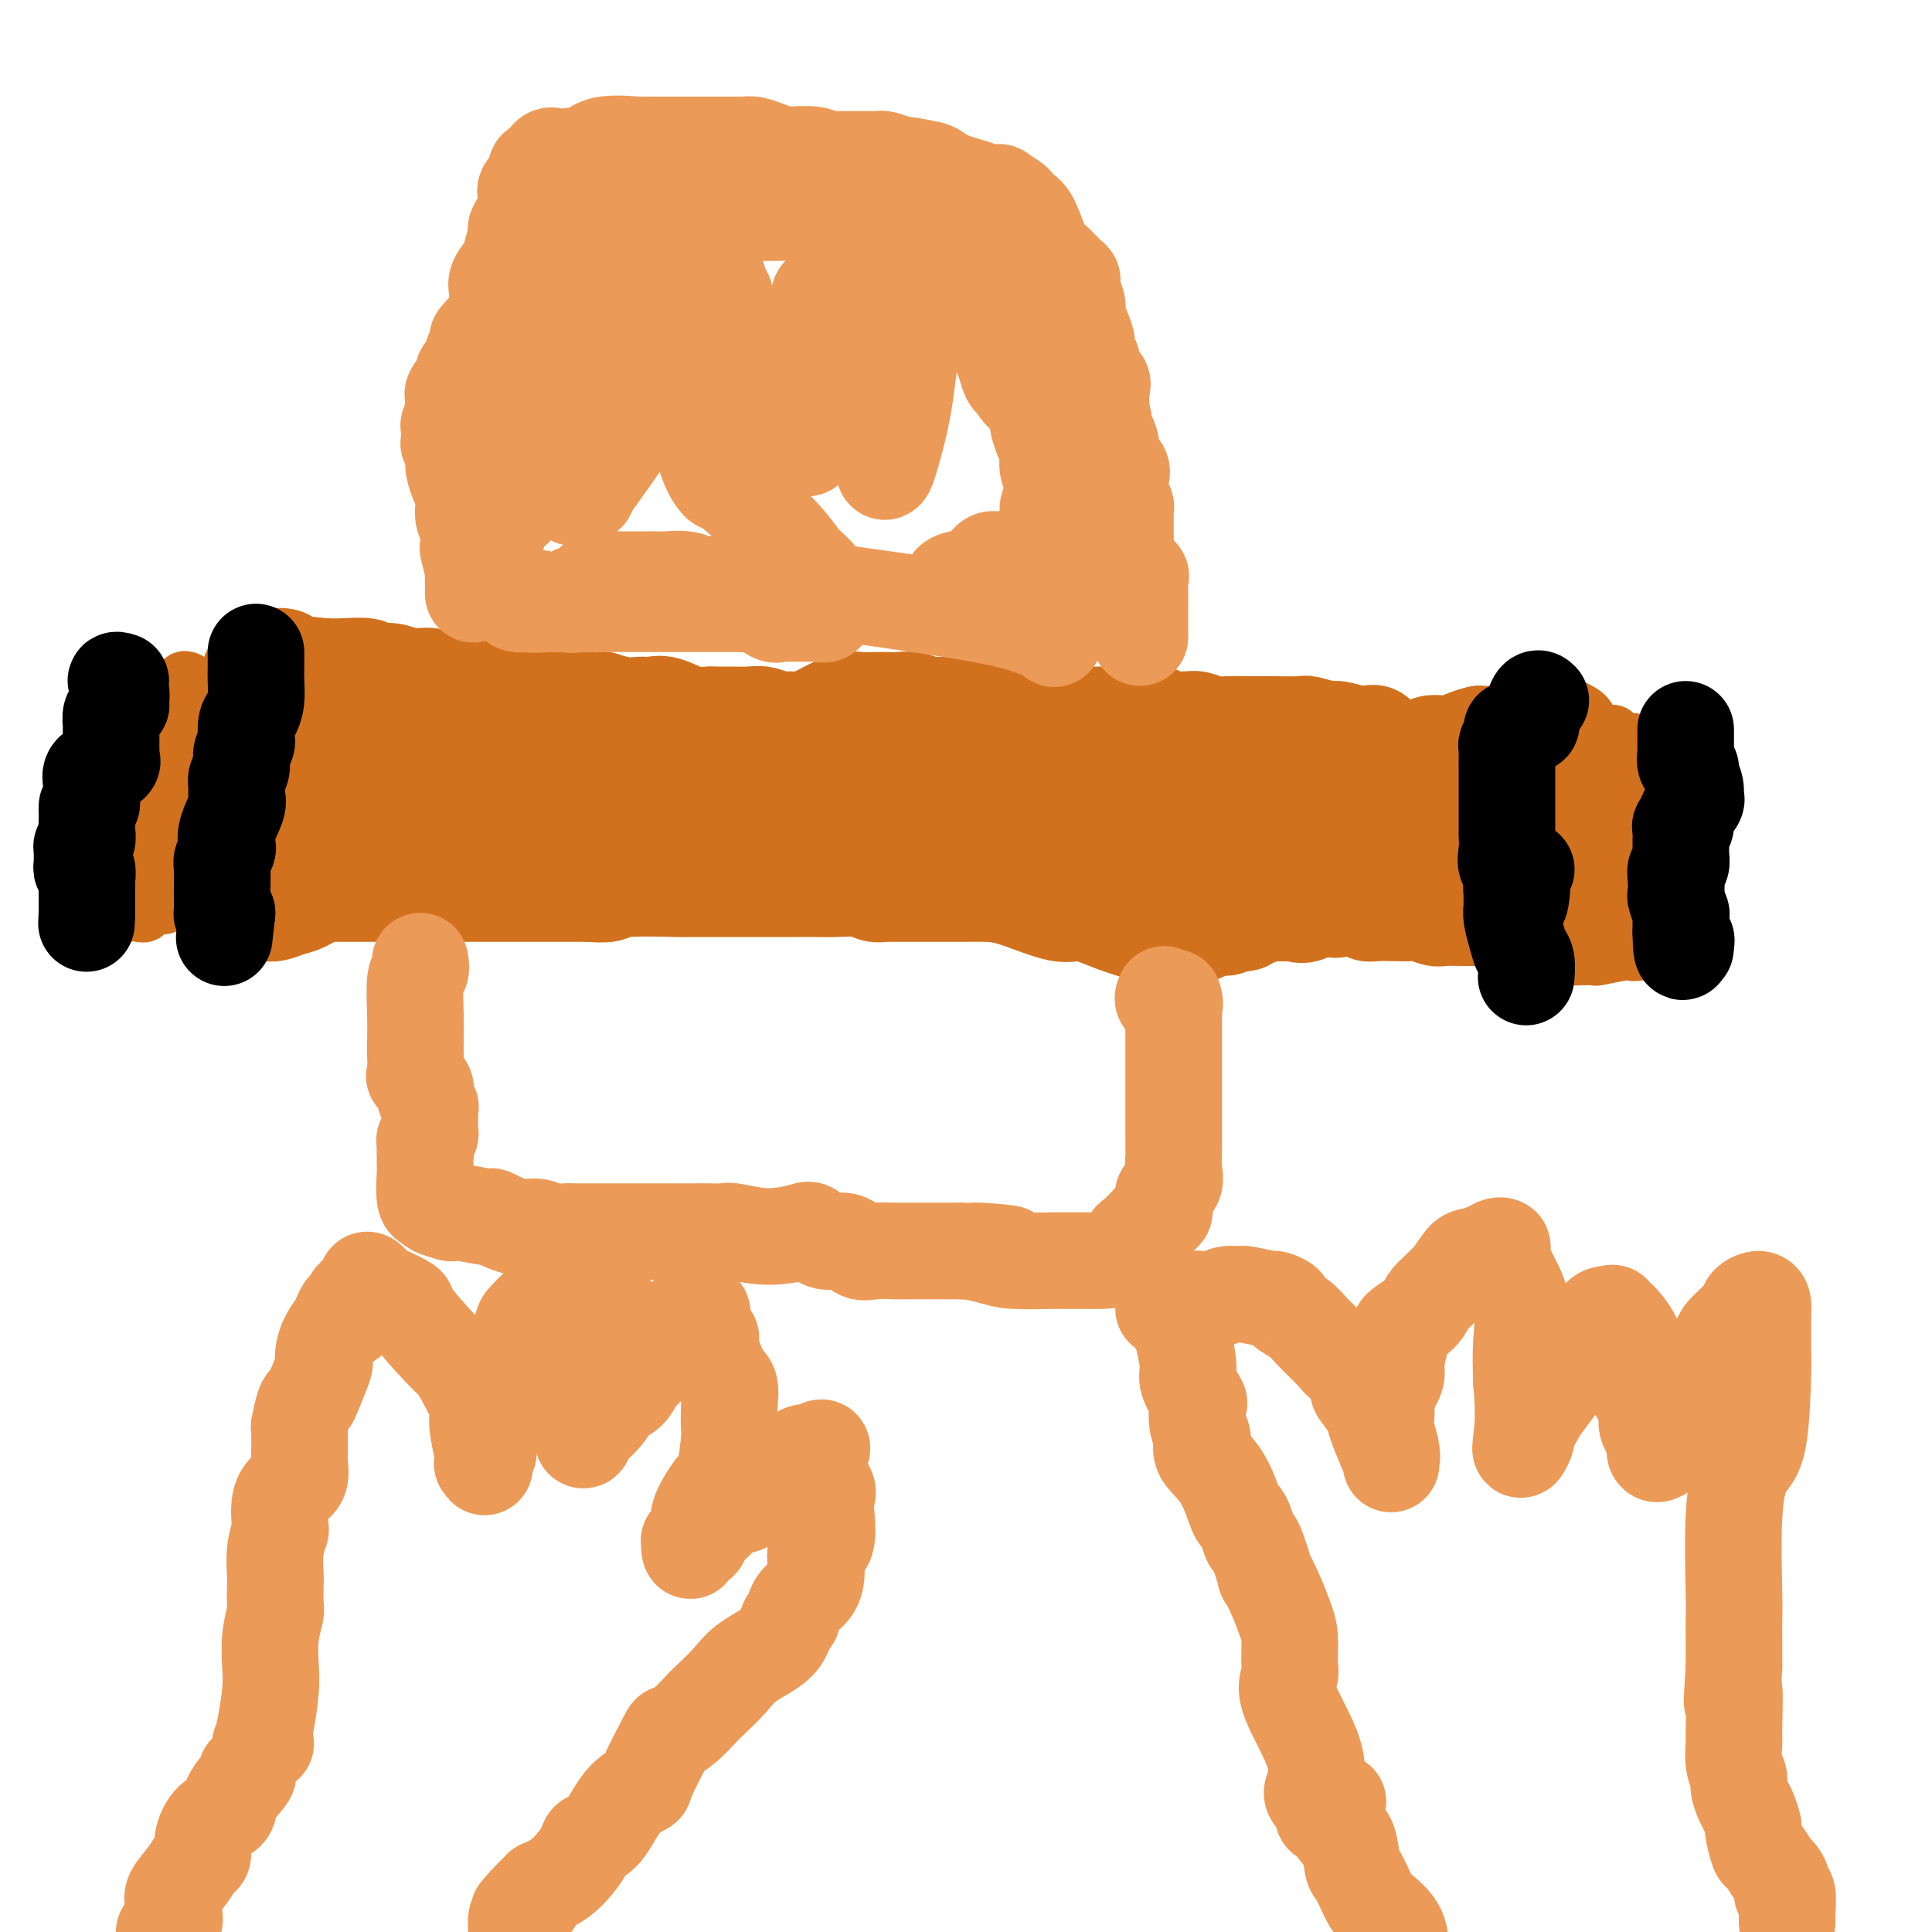 <svg viewBox='0 0 400 400' version='1.1' xmlns='http://www.w3.org/2000/svg' xmlns:xlink='http://www.w3.org/1999/xlink'><g fill='none' stroke='#D2711D' stroke-width='12' stroke-linecap='round' stroke-linejoin='round'><path d='M29,141c-0.305,-0.174 -0.610,-0.348 -1,0c-0.390,0.348 -0.865,1.219 -1,2c-0.135,0.781 0.070,1.471 0,2c-0.070,0.529 -0.415,0.898 -1,2c-0.585,1.102 -1.409,2.937 -2,4c-0.591,1.063 -0.947,1.353 -1,2c-0.053,0.647 0.197,1.651 0,2c-0.197,0.349 -0.841,0.043 -1,1c-0.159,0.957 0.167,3.176 0,5c-0.167,1.824 -0.829,3.251 -1,4c-0.171,0.749 0.148,0.818 0,1c-0.148,0.182 -0.761,0.477 -1,1c-0.239,0.523 -0.102,1.274 0,2c0.102,0.726 0.171,1.426 0,2c-0.171,0.574 -0.582,1.022 -1,2c-0.418,0.978 -0.844,2.486 -1,3c-0.156,0.514 -0.042,0.036 0,0c0.042,-0.036 0.011,0.372 0,1c-0.011,0.628 -0.003,1.476 0,2c0.003,0.524 0.001,0.722 0,1c-0.001,0.278 -0.000,0.635 0,1c0.000,0.365 0.000,0.737 0,1c-0.000,0.263 -0.000,0.418 0,1c0.000,0.582 0.000,1.592 0,2c-0.000,0.408 -0.000,0.212 0,0c0.000,-0.212 0.000,-0.442 0,0c-0.000,0.442 -0.000,1.555 0,2c0.000,0.445 0.000,0.223 0,0'/><path d='M18,187c-0.778,5.420 -0.224,2.969 0,2c0.224,-0.969 0.119,-0.456 0,0c-0.119,0.456 -0.253,0.854 0,1c0.253,0.146 0.894,0.039 1,0c0.106,-0.039 -0.322,-0.010 0,0c0.322,0.010 1.394,0.003 2,0c0.606,-0.003 0.744,-0.001 1,0c0.256,0.001 0.628,0.000 1,0'/><path d='M23,190c0.599,0.040 -0.405,0.140 0,0c0.405,-0.140 2.217,-0.519 3,-1c0.783,-0.481 0.535,-1.063 1,-1c0.465,0.063 1.641,0.770 2,1c0.359,0.230 -0.099,-0.016 0,0c0.099,0.016 0.755,0.293 1,0c0.245,-0.293 0.080,-1.156 0,-2c-0.080,-0.844 -0.074,-1.668 0,-2c0.074,-0.332 0.218,-0.172 0,0c-0.218,0.172 -0.797,0.355 -1,0c-0.203,-0.355 -0.030,-1.248 0,-2c0.030,-0.752 -0.082,-1.362 0,-2c0.082,-0.638 0.360,-1.304 1,-2c0.640,-0.696 1.643,-1.424 2,-2c0.357,-0.576 0.068,-1.001 0,-1c-0.068,0.001 0.085,0.429 0,0c-0.085,-0.429 -0.408,-1.715 0,-2c0.408,-0.285 1.546,0.432 2,0c0.454,-0.432 0.225,-2.013 0,-3c-0.225,-0.987 -0.445,-1.381 0,-2c0.445,-0.619 1.556,-1.463 2,-2c0.444,-0.537 0.222,-0.769 0,-1'/><path d='M36,166c1.758,-3.942 2.653,-2.298 3,-2c0.347,0.298 0.146,-0.749 0,-1c-0.146,-0.251 -0.235,0.295 0,0c0.235,-0.295 0.795,-1.432 1,-2c0.205,-0.568 0.055,-0.569 0,-1c-0.055,-0.431 -0.014,-1.294 0,-2c0.014,-0.706 -0.000,-1.257 0,-2c0.000,-0.743 0.014,-1.679 0,-2c-0.014,-0.321 -0.056,-0.026 0,0c0.056,0.026 0.211,-0.218 0,-1c-0.211,-0.782 -0.789,-2.102 -1,-3c-0.211,-0.898 -0.057,-1.373 0,-2c0.057,-0.627 0.015,-1.407 0,-2c-0.015,-0.593 -0.004,-0.999 0,-1c0.004,-0.001 0.001,0.402 0,0c-0.001,-0.402 -0.000,-1.608 0,-2c0.000,-0.392 0.000,0.029 0,0c-0.000,-0.029 -0.000,-0.508 0,-1c0.000,-0.492 0.000,-0.998 0,-1c-0.000,-0.002 -0.000,0.499 0,1'/><path d='M39,142c-0.647,-2.758 -1.766,-0.153 -2,1c-0.234,1.153 0.416,0.852 0,2c-0.416,1.148 -1.900,3.743 -3,5c-1.100,1.257 -1.817,1.176 -2,2c-0.183,0.824 0.167,2.553 0,3c-0.167,0.447 -0.853,-0.390 -1,0c-0.147,0.390 0.244,2.006 0,3c-0.244,0.994 -1.123,1.366 -2,2c-0.877,0.634 -1.752,1.531 -2,2c-0.248,0.469 0.130,0.510 0,1c-0.130,0.490 -0.766,1.430 -1,2c-0.234,0.570 -0.064,0.769 0,1c0.064,0.231 0.021,0.493 0,1c-0.021,0.507 -0.021,1.258 0,2c0.021,0.742 0.064,1.476 0,2c-0.064,0.524 -0.234,0.839 0,1c0.234,0.161 0.872,0.170 1,0c0.128,-0.170 -0.252,-0.517 0,-1c0.252,-0.483 1.138,-1.101 2,-2c0.862,-0.899 1.701,-2.078 2,-3c0.299,-0.922 0.060,-1.587 1,-3c0.940,-1.413 3.061,-3.573 4,-5c0.939,-1.427 0.697,-2.122 1,-3c0.303,-0.878 1.152,-1.939 2,-3'/><path d='M39,152c2.585,-3.235 2.549,-1.324 3,-2c0.451,-0.676 1.389,-3.941 2,-5c0.611,-1.059 0.896,0.086 1,0c0.104,-0.086 0.029,-1.403 0,-2c-0.029,-0.597 -0.012,-0.475 0,0c0.012,0.475 0.019,1.304 0,2c-0.019,0.696 -0.066,1.261 0,2c0.066,0.739 0.243,1.652 0,3c-0.243,1.348 -0.906,3.131 -1,4c-0.094,0.869 0.379,0.823 0,2c-0.379,1.177 -1.612,3.576 -2,5c-0.388,1.424 0.069,1.872 0,2c-0.069,0.128 -0.664,-0.065 -1,0c-0.336,0.065 -0.415,0.386 -1,1c-0.585,0.614 -1.677,1.519 -2,2c-0.323,0.481 0.125,0.539 0,1c-0.125,0.461 -0.821,1.327 -1,2c-0.179,0.673 0.160,1.155 0,2c-0.160,0.845 -0.817,2.054 -1,3c-0.183,0.946 0.109,1.630 0,2c-0.109,0.370 -0.618,0.428 -1,1c-0.382,0.572 -0.639,1.658 -1,2c-0.361,0.342 -0.828,-0.062 -1,0c-0.172,0.062 -0.049,0.589 0,1c0.049,0.411 0.025,0.705 0,1'/><path d='M33,181c-1.166,3.207 0.420,1.226 1,1c0.580,-0.226 0.156,1.304 0,2c-0.156,0.696 -0.044,0.558 0,1c0.044,0.442 0.019,1.464 0,2c-0.019,0.536 -0.032,0.586 0,0c0.032,-0.586 0.107,-1.809 0,-2c-0.107,-0.191 -0.398,0.651 0,0c0.398,-0.651 1.484,-2.796 2,-4c0.516,-1.204 0.463,-1.466 1,-4c0.537,-2.534 1.665,-7.338 2,-10c0.335,-2.662 -0.121,-3.182 0,-4c0.121,-0.818 0.820,-1.936 1,-3c0.180,-1.064 -0.158,-2.076 0,-3c0.158,-0.924 0.813,-1.761 1,-3c0.187,-1.239 -0.094,-2.879 0,-4c0.094,-1.121 0.561,-1.723 1,-2c0.439,-0.277 0.849,-0.228 1,0c0.151,0.228 0.043,0.637 0,1c-0.043,0.363 -0.022,0.682 0,1'/><path d='M43,150c1.170,-4.752 -0.404,1.869 -1,4c-0.596,2.131 -0.212,-0.226 0,0c0.212,0.226 0.253,3.037 0,6c-0.253,2.963 -0.800,6.080 -1,8c-0.200,1.920 -0.054,2.644 0,4c0.054,1.356 0.014,3.343 0,5c-0.014,1.657 -0.004,2.983 0,5c0.004,2.017 0.001,4.724 0,6c-0.001,1.276 -0.002,1.122 0,1c0.002,-0.122 0.006,-0.213 0,-1c-0.006,-0.787 -0.022,-2.270 0,-3c0.022,-0.730 0.082,-0.707 0,-3c-0.082,-2.293 -0.308,-6.901 0,-11c0.308,-4.099 1.148,-7.689 2,-10c0.852,-2.311 1.716,-3.344 2,-5c0.284,-1.656 -0.011,-3.935 0,-6c0.011,-2.065 0.329,-3.917 1,-5c0.671,-1.083 1.696,-1.398 2,-2c0.304,-0.602 -0.115,-1.491 0,-2c0.115,-0.509 0.762,-0.637 1,-1c0.238,-0.363 0.068,-0.961 0,-1c-0.068,-0.039 -0.034,0.480 0,1'/><path d='M49,140c1.239,-4.660 0.336,-0.811 0,1c-0.336,1.811 -0.105,1.583 0,2c0.105,0.417 0.082,1.480 0,3c-0.082,1.520 -0.225,3.496 -1,6c-0.775,2.504 -2.183,5.535 -3,7c-0.817,1.465 -1.044,1.363 -1,2c0.044,0.637 0.357,2.011 0,4c-0.357,1.989 -1.385,4.591 -2,6c-0.615,1.409 -0.816,1.624 -2,3c-1.184,1.376 -3.350,3.914 -4,5c-0.650,1.086 0.217,0.722 0,1c-0.217,0.278 -1.519,1.200 -2,2c-0.481,0.800 -0.140,1.477 0,2c0.140,0.523 0.078,0.890 0,1c-0.078,0.110 -0.172,-0.037 0,0c0.172,0.037 0.609,0.260 1,0c0.391,-0.260 0.737,-1.002 1,-2c0.263,-0.998 0.444,-2.252 1,-3c0.556,-0.748 1.486,-0.989 2,-3c0.514,-2.011 0.610,-5.790 1,-8c0.390,-2.210 1.074,-2.849 2,-4c0.926,-1.151 2.094,-2.814 3,-4c0.906,-1.186 1.552,-1.896 2,-3c0.448,-1.104 0.700,-2.601 1,-4c0.300,-1.399 0.650,-2.699 1,-4'/><path d='M49,150c2.611,-5.757 1.639,-2.651 1,-2c-0.639,0.651 -0.945,-1.153 -1,-2c-0.055,-0.847 0.141,-0.737 0,0c-0.141,0.737 -0.618,2.101 -1,3c-0.382,0.899 -0.670,1.334 -1,2c-0.330,0.666 -0.701,1.565 -1,3c-0.299,1.435 -0.524,3.408 -1,5c-0.476,1.592 -1.203,2.802 -2,4c-0.797,1.198 -1.665,2.383 -2,3c-0.335,0.617 -0.139,0.668 0,1c0.139,0.332 0.219,0.947 0,1c-0.219,0.053 -0.738,-0.456 -1,0c-0.262,0.456 -0.267,1.877 0,1c0.267,-0.877 0.805,-4.054 1,-6c0.195,-1.946 0.046,-2.662 0,-4c-0.046,-1.338 0.012,-3.297 0,-5c-0.012,-1.703 -0.094,-3.151 0,-4c0.094,-0.849 0.365,-1.101 1,-2c0.635,-0.899 1.634,-2.447 2,-3c0.366,-0.553 0.099,-0.110 0,0c-0.099,0.110 -0.028,-0.111 0,0c0.028,0.111 0.014,0.556 0,1'/><path d='M44,146c0.619,-2.861 0.166,1.485 0,4c-0.166,2.515 -0.044,3.198 0,4c0.044,0.802 0.011,1.721 0,3c-0.011,1.279 0.001,2.917 0,4c-0.001,1.083 -0.015,1.612 0,2c0.015,0.388 0.058,0.636 0,1c-0.058,0.364 -0.216,0.844 0,1c0.216,0.156 0.807,-0.012 1,0c0.193,0.012 -0.013,0.206 0,0c0.013,-0.206 0.246,-0.811 1,-1c0.754,-0.189 2.031,0.037 2,0c-0.031,-0.037 -1.368,-0.335 -1,-1c0.368,-0.665 2.443,-1.695 3,-2c0.557,-0.305 -0.403,0.114 0,0c0.403,-0.114 2.168,-0.763 3,-1c0.832,-0.237 0.731,-0.064 1,0c0.269,0.064 0.907,0.017 1,0c0.093,-0.017 -0.360,-0.005 0,0c0.360,0.005 1.531,0.001 2,0c0.469,-0.001 0.234,-0.001 0,0'/><path d='M57,160c2.139,-0.626 0.988,-0.192 1,0c0.012,0.192 1.188,0.142 2,0c0.812,-0.142 1.260,-0.376 2,0c0.740,0.376 1.772,1.361 3,2c1.228,0.639 2.653,0.933 4,1c1.347,0.067 2.615,-0.091 3,0c0.385,0.091 -0.112,0.431 1,0c1.112,-0.431 3.833,-1.632 5,-2c1.167,-0.368 0.778,0.098 2,0c1.222,-0.098 4.053,-0.758 6,-1c1.947,-0.242 3.008,-0.064 5,0c1.992,0.064 4.915,0.015 7,0c2.085,-0.015 3.331,0.004 4,0c0.669,-0.004 0.760,-0.030 2,0c1.240,0.030 3.630,0.117 5,0c1.370,-0.117 1.722,-0.439 3,0c1.278,0.439 3.483,1.637 5,2c1.517,0.363 2.345,-0.109 3,0c0.655,0.109 1.135,0.799 2,1c0.865,0.201 2.115,-0.087 3,0c0.885,0.087 1.406,0.548 3,1c1.594,0.452 4.262,0.894 6,1c1.738,0.106 2.545,-0.125 3,0c0.455,0.125 0.559,0.607 2,1c1.441,0.393 4.221,0.696 7,1'/><path d='M146,167c6.086,1.083 4.302,0.291 4,0c-0.302,-0.291 0.876,-0.080 2,0c1.124,0.080 2.192,0.029 3,0c0.808,-0.029 1.357,-0.035 2,0c0.643,0.035 1.381,0.113 2,0c0.619,-0.113 1.119,-0.415 2,0c0.881,0.415 2.143,1.547 3,2c0.857,0.453 1.309,0.226 2,0c0.691,-0.226 1.621,-0.453 3,0c1.379,0.453 3.206,1.585 5,2c1.794,0.415 3.554,0.111 4,0c0.446,-0.111 -0.424,-0.030 0,0c0.424,0.030 2.140,0.008 3,0c0.860,-0.008 0.863,-0.002 2,0c1.137,0.002 3.410,0.001 4,0c0.590,-0.001 -0.501,-0.000 0,0c0.501,0.000 2.595,0.000 4,0c1.405,-0.000 2.120,-0.000 3,0c0.880,0.000 1.925,0.001 3,0c1.075,-0.001 2.180,-0.004 3,0c0.820,0.004 1.354,0.015 2,0c0.646,-0.015 1.405,-0.057 2,0c0.595,0.057 1.027,0.211 2,0c0.973,-0.211 2.488,-0.789 3,-1c0.512,-0.211 0.023,-0.057 0,0c-0.023,0.057 0.421,0.015 1,0c0.579,-0.015 1.293,-0.004 2,0c0.707,0.004 1.406,0.001 3,0c1.594,-0.001 4.083,-0.000 5,0c0.917,0.000 0.262,0.000 1,0c0.738,-0.000 2.869,-0.000 5,0'/><path d='M226,170c7.916,-0.210 1.705,-0.236 1,0c-0.705,0.236 4.095,0.732 6,1c1.905,0.268 0.914,0.306 1,0c0.086,-0.306 1.249,-0.958 2,-1c0.751,-0.042 1.091,0.525 2,1c0.909,0.475 2.388,0.859 3,1c0.612,0.141 0.357,0.038 1,0c0.643,-0.038 2.182,-0.010 3,0c0.818,0.010 0.913,0.002 2,0c1.087,-0.002 3.164,0.000 4,0c0.836,-0.000 0.429,-0.004 1,0c0.571,0.004 2.120,0.015 3,0c0.880,-0.015 1.091,-0.057 1,0c-0.091,0.057 -0.483,0.211 1,0c1.483,-0.211 4.840,-0.789 6,-1c1.160,-0.211 0.122,-0.057 1,0c0.878,0.057 3.671,0.015 5,0c1.329,-0.015 1.195,-0.003 2,0c0.805,0.003 2.551,-0.004 4,0c1.449,0.004 2.603,0.019 4,0c1.397,-0.019 3.036,-0.072 4,0c0.964,0.072 1.251,0.268 2,0c0.749,-0.268 1.960,-1.000 4,-1c2.040,-0.000 4.910,0.732 7,1c2.090,0.268 3.399,0.072 4,0c0.601,-0.072 0.493,-0.019 1,0c0.507,0.019 1.627,0.005 2,0c0.373,-0.005 -0.003,-0.001 0,0c0.003,0.001 0.385,0.000 1,0c0.615,-0.000 1.461,-0.000 2,0c0.539,0.000 0.769,0.000 1,0'/><path d='M307,171c13.103,0.095 5.361,-0.167 3,0c-2.361,0.167 0.658,0.763 2,1c1.342,0.237 1.006,0.115 1,0c-0.006,-0.115 0.316,-0.223 1,0c0.684,0.223 1.728,0.777 2,1c0.272,0.223 -0.229,0.116 0,0c0.229,-0.116 1.187,-0.241 2,0c0.813,0.241 1.480,0.849 2,1c0.520,0.151 0.891,-0.156 1,0c0.109,0.156 -0.046,0.774 0,1c0.046,0.226 0.292,0.061 1,0c0.708,-0.061 1.877,-0.016 3,0c1.123,0.016 2.199,0.005 3,0c0.801,-0.005 1.325,-0.004 2,0c0.675,0.004 1.501,0.011 2,0c0.499,-0.011 0.673,-0.042 1,0c0.327,0.042 0.808,0.155 1,0c0.192,-0.155 0.096,-0.577 0,-1'/><path d='M334,174c4.177,0.283 1.119,-0.509 0,-2c-1.119,-1.491 -0.300,-3.679 0,-5c0.300,-1.321 0.080,-1.774 0,-4c-0.080,-2.226 -0.022,-6.226 0,-8c0.022,-1.774 0.006,-1.321 0,-1c-0.006,0.321 -0.002,0.509 0,0c0.002,-0.509 0.000,-1.717 0,-2c-0.000,-0.283 -0.000,0.358 0,1'/><path d='M334,153c-0.000,-2.715 -0.000,0.999 0,3c0.000,2.001 0.001,2.290 0,3c-0.001,0.710 -0.004,1.843 0,4c0.004,2.157 0.015,5.339 0,7c-0.015,1.661 -0.056,1.801 0,2c0.056,0.199 0.208,0.456 0,1c-0.208,0.544 -0.778,1.375 -1,2c-0.222,0.625 -0.098,1.045 0,1c0.098,-0.045 0.170,-0.553 0,0c-0.170,0.553 -0.581,2.168 -1,3c-0.419,0.832 -0.844,0.881 -1,2c-0.156,1.119 -0.042,3.309 0,4c0.042,0.691 0.011,-0.118 0,0c-0.011,0.118 -0.003,1.162 0,2c0.003,0.838 0.001,1.469 0,2c-0.001,0.531 -0.000,0.963 0,1c0.000,0.037 0.000,-0.320 0,0c-0.000,0.320 -0.000,1.317 0,2c0.000,0.683 0.000,1.052 0,1c-0.000,-0.052 -0.000,-0.526 0,-1'/><path d='M331,192c-0.416,5.879 0.042,1.077 0,-1c-0.042,-2.077 -0.586,-1.430 0,-2c0.586,-0.570 2.301,-2.357 3,-4c0.699,-1.643 0.384,-3.143 0,-4c-0.384,-0.857 -0.835,-1.070 -1,-2c-0.165,-0.930 -0.044,-2.578 0,-3c0.044,-0.422 0.012,0.383 0,0c-0.012,-0.383 -0.003,-1.952 0,-3c0.003,-1.048 0.001,-1.574 0,-2c-0.001,-0.426 -0.001,-0.753 0,-1c0.001,-0.247 0.005,-0.414 0,-1c-0.005,-0.586 -0.017,-1.590 0,-2c0.017,-0.410 0.065,-0.224 0,-1c-0.065,-0.776 -0.242,-2.512 0,-3c0.242,-0.488 0.902,0.273 1,0c0.098,-0.273 -0.366,-1.580 0,-2c0.366,-0.420 1.563,0.045 2,0c0.437,-0.045 0.115,-0.601 0,-1c-0.115,-0.399 -0.023,-0.640 0,-1c0.023,-0.360 -0.022,-0.840 0,-1c0.022,-0.160 0.111,-0.002 0,0c-0.111,0.002 -0.421,-0.154 0,-1c0.421,-0.846 1.575,-2.382 2,-3c0.425,-0.618 0.121,-0.320 0,0c-0.121,0.320 -0.061,0.660 0,1'/><path d='M338,155c0.781,-1.013 0.235,0.454 0,2c-0.235,1.546 -0.158,3.169 0,4c0.158,0.831 0.396,0.869 0,2c-0.396,1.131 -1.426,3.355 -2,5c-0.574,1.645 -0.691,2.710 -1,4c-0.309,1.290 -0.810,2.806 -1,4c-0.190,1.194 -0.069,2.068 0,3c0.069,0.932 0.085,1.924 -1,3c-1.085,1.076 -3.272,2.238 -4,3c-0.728,0.762 0.001,1.126 0,2c-0.001,0.874 -0.732,2.259 -1,3c-0.268,0.741 -0.072,0.840 0,1c0.072,0.160 0.019,0.383 0,1c-0.019,0.617 -0.005,1.628 0,2c0.005,0.372 0.001,0.106 0,0c-0.001,-0.106 -0.001,-0.053 0,0'/><path d='M336,155c-0.082,-0.002 -0.163,-0.004 0,0c0.163,0.004 0.571,0.015 1,0c0.429,-0.015 0.878,-0.057 1,0c0.122,0.057 -0.083,0.214 0,0c0.083,-0.214 0.455,-0.797 1,-1c0.545,-0.203 1.263,-0.026 2,0c0.737,0.026 1.493,-0.099 2,0c0.507,0.099 0.767,0.421 1,1c0.233,0.579 0.441,1.415 1,2c0.559,0.585 1.469,0.920 2,1c0.531,0.080 0.681,-0.094 1,0c0.319,0.094 0.805,0.455 1,1c0.195,0.545 0.097,1.272 0,2'/><path d='M349,161c0.928,1.508 0.249,1.778 0,2c-0.249,0.222 -0.068,0.397 0,1c0.068,0.603 0.022,1.636 0,3c-0.022,1.364 -0.020,3.060 0,4c0.020,0.940 0.058,1.123 0,1c-0.058,-0.123 -0.213,-0.554 0,0c0.213,0.554 0.793,2.091 1,3c0.207,0.909 0.041,1.188 0,2c-0.041,0.812 0.041,2.156 0,3c-0.041,0.844 -0.207,1.188 0,2c0.207,0.812 0.788,2.091 1,3c0.212,0.909 0.057,1.448 0,2c-0.057,0.552 -0.014,1.118 0,2c0.014,0.882 0.001,2.079 0,3c-0.001,0.921 0.010,1.567 0,2c-0.010,0.433 -0.040,0.652 0,1c0.040,0.348 0.152,0.825 0,1c-0.152,0.175 -0.566,0.047 -1,0c-0.434,-0.047 -0.886,-0.014 -1,0c-0.114,0.014 0.111,0.007 0,0c-0.111,-0.007 -0.558,-0.016 -1,0c-0.442,0.016 -0.879,0.057 -1,0c-0.121,-0.057 0.076,-0.211 0,0c-0.076,0.211 -0.424,0.789 -1,1c-0.576,0.211 -1.381,0.057 -2,0c-0.619,-0.057 -1.051,-0.015 -1,0c0.051,0.015 0.586,0.004 0,0c-0.586,-0.004 -2.293,-0.002 -4,0'/><path d='M339,197c-1.730,0.305 -0.055,0.068 0,0c0.055,-0.068 -1.509,0.034 -2,0c-0.491,-0.034 0.090,-0.206 -1,0c-1.090,0.206 -3.850,0.788 -5,1c-1.150,0.212 -0.690,0.055 -1,0c-0.310,-0.055 -1.389,-0.008 -2,0c-0.611,0.008 -0.754,-0.023 -1,0c-0.246,0.023 -0.597,0.101 -1,0c-0.403,-0.101 -0.859,-0.382 -1,-1c-0.141,-0.618 0.034,-1.574 0,-2c-0.034,-0.426 -0.277,-0.321 0,-1c0.277,-0.679 1.072,-2.142 2,-3c0.928,-0.858 1.987,-1.111 3,-2c1.013,-0.889 1.978,-2.413 3,-4c1.022,-1.587 2.100,-3.237 3,-4c0.900,-0.763 1.622,-0.639 2,-1c0.378,-0.361 0.412,-1.206 1,-2c0.588,-0.794 1.728,-1.537 2,-2c0.272,-0.463 -0.326,-0.644 0,-1c0.326,-0.356 1.575,-0.885 2,-1c0.425,-0.115 0.025,0.185 0,0c-0.025,-0.185 0.323,-0.854 1,-1c0.677,-0.146 1.682,0.230 2,0c0.318,-0.230 -0.052,-1.066 0,-1c0.052,0.066 0.526,1.033 1,2'/><path d='M347,174c0.619,0.387 0.165,1.356 0,2c-0.165,0.644 -0.043,0.964 0,2c0.043,1.036 0.008,2.788 0,4c-0.008,1.212 0.013,1.884 0,3c-0.013,1.116 -0.060,2.677 0,4c0.060,1.323 0.229,2.407 0,3c-0.229,0.593 -0.854,0.693 -1,1c-0.146,0.307 0.187,0.820 0,1c-0.187,0.180 -0.894,0.028 -1,0c-0.106,-0.028 0.389,0.067 0,0c-0.389,-0.067 -1.663,-0.296 -2,0c-0.337,0.296 0.263,1.117 0,0c-0.263,-1.117 -1.390,-4.174 -2,-5c-0.610,-0.826 -0.702,0.577 -1,0c-0.298,-0.577 -0.801,-3.135 -1,-4c-0.199,-0.865 -0.095,-0.036 0,0c0.095,0.036 0.180,-0.723 0,-1c-0.180,-0.277 -0.626,-0.074 -1,0c-0.374,0.074 -0.675,0.020 -1,0c-0.325,-0.020 -0.675,-0.005 -1,0c-0.325,0.005 -0.626,0.001 -1,0c-0.374,-0.001 -0.821,-0.000 -1,0c-0.179,0.000 -0.089,0.000 0,0'/><path d='M334,184c-0.988,-0.156 -0.957,-0.046 -1,0c-0.043,0.046 -0.160,0.026 -1,0c-0.840,-0.026 -2.401,-0.060 -3,0c-0.599,0.060 -0.235,0.212 -1,0c-0.765,-0.212 -2.661,-0.789 -4,-1c-1.339,-0.211 -2.123,-0.057 -4,0c-1.877,0.057 -4.846,0.015 -8,0c-3.154,-0.015 -6.491,-0.004 -9,0c-2.509,0.004 -4.189,0.001 -6,0c-1.811,-0.001 -3.754,-0.000 -5,0c-1.246,0.000 -1.797,0.000 -2,0c-0.203,-0.000 -0.058,-0.000 0,0c0.058,0.000 0.029,0.000 0,0'/></g>
<g fill='none' stroke='#D2711D' stroke-width='20' stroke-linecap='round' stroke-linejoin='round'><path d='M328,187c-0.305,0.309 -0.609,0.618 -1,1c-0.391,0.382 -0.868,0.838 -1,1c-0.132,0.162 0.081,0.029 0,0c-0.081,-0.029 -0.455,0.045 -1,0c-0.545,-0.045 -1.261,-0.208 -2,0c-0.739,0.208 -1.500,0.788 -2,1c-0.500,0.212 -0.738,0.057 -1,0c-0.262,-0.057 -0.547,-0.015 -2,0c-1.453,0.015 -4.074,0.004 -5,0c-0.926,-0.004 -0.158,-0.000 -1,0c-0.842,0.000 -3.293,-0.004 -5,0c-1.707,0.004 -2.669,0.015 -4,0c-1.331,-0.015 -3.030,-0.057 -4,0c-0.970,0.057 -1.212,0.211 -2,0c-0.788,-0.211 -2.123,-0.788 -3,-1c-0.877,-0.212 -1.298,-0.060 -2,0c-0.702,0.060 -1.686,0.030 -3,0c-1.314,-0.030 -2.958,-0.058 -4,0c-1.042,0.058 -1.481,0.201 -2,0c-0.519,-0.201 -1.118,-0.746 -2,-1c-0.882,-0.254 -2.048,-0.215 -3,0c-0.952,0.215 -1.692,0.608 -2,0c-0.308,-0.608 -0.185,-2.215 -1,-2c-0.815,0.215 -2.570,2.253 -4,3c-1.430,0.747 -2.536,0.203 -3,0c-0.464,-0.203 -0.284,-0.065 -1,0c-0.716,0.065 -2.326,0.059 -3,0c-0.674,-0.059 -0.412,-0.170 -1,0c-0.588,0.170 -2.025,0.620 -3,1c-0.975,0.380 -1.487,0.690 -2,1'/><path d='M258,191c-2.974,0.704 -1.908,-0.036 -2,0c-0.092,0.036 -1.341,0.847 -2,1c-0.659,0.153 -0.728,-0.351 -2,0c-1.272,0.351 -3.749,1.556 -5,2c-1.251,0.444 -1.277,0.128 -2,0c-0.723,-0.128 -2.143,-0.067 -3,0c-0.857,0.067 -1.151,0.140 -2,0c-0.849,-0.140 -2.253,-0.493 -4,-1c-1.747,-0.507 -3.838,-1.169 -6,-2c-2.162,-0.831 -4.394,-1.830 -6,-2c-1.606,-0.170 -2.587,0.490 -5,0c-2.413,-0.490 -6.259,-2.131 -9,-3c-2.741,-0.869 -4.379,-0.965 -6,-1c-1.621,-0.035 -3.226,-0.009 -5,0c-1.774,0.009 -3.717,0.002 -5,0c-1.283,-0.002 -1.904,0.000 -3,0c-1.096,-0.000 -2.665,-0.004 -4,0c-1.335,0.004 -2.436,0.015 -3,0c-0.564,-0.015 -0.591,-0.057 -1,0c-0.409,0.057 -1.201,0.211 -2,0c-0.799,-0.211 -1.604,-0.789 -3,-1c-1.396,-0.211 -3.382,-0.057 -5,0c-1.618,0.057 -2.869,0.015 -4,0c-1.131,-0.015 -2.141,-0.005 -4,0c-1.859,0.005 -4.565,0.005 -9,0c-4.435,-0.005 -10.597,-0.015 -13,0c-2.403,0.015 -1.046,0.056 -3,0c-1.954,-0.056 -7.218,-0.207 -10,0c-2.782,0.207 -3.080,0.774 -4,1c-0.920,0.226 -2.460,0.113 -4,0'/><path d='M122,185c-12.707,0.000 -3.475,0.000 -1,0c2.475,-0.000 -1.808,0.000 -4,0c-2.192,0.000 -2.292,0.000 -3,0c-0.708,0.000 -2.024,0.000 -3,0c-0.976,0.000 -1.610,-0.000 -2,0c-0.390,0.000 -0.534,0.000 -1,0c-0.466,0.000 -1.255,0.000 -2,0c-0.745,0.000 -1.447,0.000 -2,0c-0.553,0.000 -0.958,0.000 -1,0c-0.042,0.000 0.277,0.000 0,0c-0.277,-0.000 -1.152,0.000 -2,0c-0.848,0.000 -1.670,0.000 -3,0c-1.330,0.000 -3.170,0.000 -4,0c-0.830,0.000 -0.652,-0.000 -1,0c-0.348,0.000 -1.223,-0.000 -2,0c-0.777,0.000 -1.457,-0.000 -2,0c-0.543,0.000 -0.948,-0.000 -1,0c-0.052,0.000 0.248,-0.000 0,0c-0.248,0.000 -1.045,-0.000 -2,0c-0.955,0.000 -2.067,-0.000 -3,0c-0.933,0.000 -1.688,-0.000 -2,0c-0.312,0.000 -0.181,-0.000 -1,0c-0.819,0.000 -2.586,-0.000 -4,0c-1.414,0.000 -2.473,-0.000 -3,0c-0.527,0.000 -0.523,-0.000 -1,0c-0.477,0.000 -1.436,-0.000 -2,0c-0.564,0.000 -0.733,-0.000 -1,0c-0.267,0.000 -0.634,0.000 -1,0'/><path d='M68,185c-8.635,0.029 -3.223,0.103 -1,0c2.223,-0.103 1.259,-0.381 0,0c-1.259,0.381 -2.811,1.423 -4,2c-1.189,0.577 -2.014,0.691 -3,1c-0.986,0.309 -2.133,0.815 -3,1c-0.867,0.185 -1.455,0.049 -2,0c-0.545,-0.049 -1.046,-0.013 -2,0c-0.954,0.013 -2.361,0.002 -3,0c-0.639,-0.002 -0.511,0.004 -1,0c-0.489,-0.004 -1.597,-0.018 -2,0c-0.403,0.018 -0.101,0.067 0,0c0.101,-0.067 0.003,-0.249 0,-1c-0.003,-0.751 0.090,-2.069 0,-3c-0.090,-0.931 -0.364,-1.473 0,-2c0.364,-0.527 1.364,-1.038 2,-1c0.636,0.038 0.908,0.623 1,0c0.092,-0.623 0.004,-2.456 0,-3c-0.004,-0.544 0.076,0.200 0,0c-0.076,-0.200 -0.307,-1.343 0,-2c0.307,-0.657 1.154,-0.829 2,-1'/><path d='M52,176c1.019,-1.881 1.066,-0.084 2,0c0.934,0.084 2.755,-1.547 4,-2c1.245,-0.453 1.914,0.271 4,0c2.086,-0.271 5.588,-1.537 7,-2c1.412,-0.463 0.735,-0.124 1,0c0.265,0.124 1.471,0.033 2,0c0.529,-0.033 0.381,-0.009 1,0c0.619,0.009 2.006,0.002 3,0c0.994,-0.002 1.594,-0.001 2,0c0.406,0.001 0.618,0.000 2,0c1.382,-0.000 3.933,-0.000 5,0c1.067,0.000 0.650,0.000 1,0c0.350,-0.000 1.469,-0.000 3,0c1.531,0.000 3.476,0.000 5,0c1.524,-0.000 2.628,-0.001 4,0c1.372,0.001 3.012,0.004 4,0c0.988,-0.004 1.325,-0.016 2,0c0.675,0.016 1.689,0.060 2,0c0.311,-0.060 -0.079,-0.222 1,0c1.079,0.222 3.628,0.830 5,1c1.372,0.170 1.569,-0.099 2,0c0.431,0.099 1.097,0.566 3,1c1.903,0.434 5.044,0.836 7,1c1.956,0.164 2.728,0.089 3,0c0.272,-0.089 0.046,-0.192 1,0c0.954,0.192 3.090,0.678 4,1c0.910,0.322 0.594,0.478 2,0c1.406,-0.478 4.532,-1.590 6,-2c1.468,-0.410 1.276,-0.117 2,0c0.724,0.117 2.362,0.059 4,0'/><path d='M146,174c12.655,0.188 5.793,-0.342 4,0c-1.793,0.342 1.482,1.556 3,2c1.518,0.444 1.279,0.119 2,0c0.721,-0.119 2.401,-0.032 4,0c1.599,0.032 3.116,0.009 4,0c0.884,-0.009 1.136,-0.002 2,0c0.864,0.002 2.341,0.001 3,0c0.659,-0.001 0.501,-0.000 1,0c0.499,0.000 1.654,0.000 3,0c1.346,-0.000 2.882,-0.000 4,0c1.118,0.000 1.817,0.000 3,0c1.183,-0.000 2.849,0.000 4,0c1.151,-0.000 1.785,-0.000 3,0c1.215,0.000 3.010,0.000 4,0c0.990,-0.000 1.174,-0.001 2,0c0.826,0.001 2.292,0.002 4,0c1.708,-0.002 3.657,-0.008 5,0c1.343,0.008 2.080,0.030 3,0c0.920,-0.030 2.023,-0.113 3,0c0.977,0.113 1.828,0.423 3,1c1.172,0.577 2.663,1.421 4,2c1.337,0.579 2.518,0.891 4,1c1.482,0.109 3.263,0.014 5,0c1.737,-0.014 3.428,0.053 4,0c0.572,-0.053 0.024,-0.224 1,0c0.976,0.224 3.477,0.845 5,1c1.523,0.155 2.068,-0.154 3,0c0.932,0.154 2.251,0.772 4,1c1.749,0.228 3.928,0.065 5,0c1.072,-0.065 1.036,-0.033 1,0'/><path d='M246,182c6.690,0.928 3.916,0.249 3,0c-0.916,-0.249 0.027,-0.067 1,0c0.973,0.067 1.975,0.018 3,0c1.025,-0.018 2.073,-0.005 3,0c0.927,0.005 1.732,0.001 2,0c0.268,-0.001 -0.001,-0.000 1,0c1.001,0.000 3.271,0.000 4,0c0.729,-0.000 -0.082,-0.000 0,0c0.082,0.000 1.059,0.001 2,0c0.941,-0.001 1.848,-0.004 3,0c1.152,0.004 2.550,0.016 3,0c0.450,-0.016 -0.049,-0.061 1,0c1.049,0.061 3.647,0.226 5,0c1.353,-0.226 1.463,-0.845 2,-1c0.537,-0.155 1.502,0.154 2,0c0.498,-0.154 0.531,-0.772 1,-1c0.469,-0.228 1.375,-0.065 2,0c0.625,0.065 0.967,0.031 1,0c0.033,-0.031 -0.245,-0.061 0,0c0.245,0.061 1.011,0.212 2,0c0.989,-0.212 2.199,-0.789 3,-1c0.801,-0.211 1.193,-0.057 2,0c0.807,0.057 2.030,0.015 3,0c0.970,-0.015 1.686,-0.004 2,0c0.314,0.004 0.225,0.001 1,0c0.775,-0.001 2.413,-0.000 4,0c1.587,0.000 3.121,0.000 4,0c0.879,-0.000 1.102,-0.000 2,0c0.898,0.000 2.473,0.000 4,0c1.527,-0.000 3.008,-0.000 4,0c0.992,0.000 1.496,0.000 2,0'/><path d='M318,179c11.319,-0.461 3.618,-0.114 1,0c-2.618,0.114 -0.151,-0.007 1,0c1.151,0.007 0.988,0.141 1,0c0.012,-0.141 0.200,-0.558 1,-1c0.800,-0.442 2.212,-0.910 3,-1c0.788,-0.090 0.951,0.196 1,0c0.049,-0.196 -0.015,-0.874 0,-1c0.015,-0.126 0.109,0.302 0,0c-0.109,-0.302 -0.422,-1.333 0,-2c0.422,-0.667 1.577,-0.969 2,-1c0.423,-0.031 0.113,0.210 0,0c-0.113,-0.210 -0.030,-0.869 0,-1c0.030,-0.131 0.008,0.267 0,0c-0.008,-0.267 -0.003,-1.200 0,-2c0.003,-0.800 0.005,-1.468 0,-2c-0.005,-0.532 -0.017,-0.929 0,-1c0.017,-0.071 0.065,0.184 0,0c-0.065,-0.184 -0.241,-0.806 0,-1c0.241,-0.194 0.900,0.041 1,0c0.100,-0.041 -0.358,-0.357 0,-1c0.358,-0.643 1.531,-1.612 2,-2c0.469,-0.388 0.235,-0.194 0,0'/><path d='M331,163c1.401,-2.061 1.903,-0.212 2,0c0.097,0.212 -0.211,-1.212 0,-2c0.211,-0.788 0.940,-0.939 1,-1c0.060,-0.061 -0.550,-0.033 -1,0c-0.450,0.033 -0.740,0.070 -1,0c-0.260,-0.070 -0.489,-0.247 -1,0c-0.511,0.247 -1.302,0.917 -2,1c-0.698,0.083 -1.302,-0.423 -2,0c-0.698,0.423 -1.489,1.773 -2,2c-0.511,0.227 -0.741,-0.671 -1,-1c-0.259,-0.329 -0.546,-0.090 -1,0c-0.454,0.090 -1.075,0.030 -2,0c-0.925,-0.030 -2.155,-0.029 -3,0c-0.845,0.029 -1.304,0.085 -2,0c-0.696,-0.085 -1.627,-0.310 -3,-1c-1.373,-0.690 -3.186,-1.845 -5,-3'/><path d='M308,158c-3.234,-1.012 -2.818,-1.042 -3,-1c-0.182,0.042 -0.963,0.155 -2,0c-1.037,-0.155 -2.330,-0.579 -4,-1c-1.670,-0.421 -3.717,-0.838 -5,-1c-1.283,-0.162 -1.800,-0.068 -2,0c-0.200,0.068 -0.082,0.110 -1,0c-0.918,-0.110 -2.873,-0.373 -4,-1c-1.127,-0.627 -1.426,-1.617 -2,-2c-0.574,-0.383 -1.422,-0.159 -2,0c-0.578,0.159 -0.886,0.253 -2,0c-1.114,-0.253 -3.035,-0.852 -4,-1c-0.965,-0.148 -0.974,0.157 -2,0c-1.026,-0.157 -3.070,-0.774 -4,-1c-0.930,-0.226 -0.747,-0.060 -2,0c-1.253,0.060 -3.942,0.016 -5,0c-1.058,-0.016 -0.485,-0.003 -1,0c-0.515,0.003 -2.119,-0.003 -3,0c-0.881,0.003 -1.038,0.015 -2,0c-0.962,-0.015 -2.728,-0.057 -4,0c-1.272,0.057 -2.049,0.212 -3,0c-0.951,-0.212 -2.076,-0.793 -3,-1c-0.924,-0.207 -1.645,-0.041 -2,0c-0.355,0.041 -0.342,-0.041 -1,0c-0.658,0.041 -1.987,0.207 -3,0c-1.013,-0.207 -1.711,-0.788 -2,-1c-0.289,-0.212 -0.168,-0.057 -1,0c-0.832,0.057 -2.618,0.015 -4,0c-1.382,-0.015 -2.360,-0.004 -3,0c-0.640,0.004 -0.942,0.001 -2,0c-1.058,-0.001 -2.874,-0.000 -4,0c-1.126,0.000 -1.563,0.000 -2,0'/><path d='M224,148c-7.776,-0.301 -3.717,-0.052 -3,0c0.717,0.052 -1.908,-0.091 -3,0c-1.092,0.091 -0.651,0.417 -1,0c-0.349,-0.417 -1.488,-1.576 -2,-2c-0.512,-0.424 -0.395,-0.114 -1,0c-0.605,0.114 -1.930,0.030 -3,0c-1.070,-0.030 -1.885,-0.008 -3,0c-1.115,0.008 -2.530,0.002 -3,0c-0.470,-0.002 0.006,0.001 -1,0c-1.006,-0.001 -3.494,-0.004 -5,0c-1.506,0.004 -2.032,0.015 -3,0c-0.968,-0.015 -2.380,-0.057 -3,0c-0.620,0.057 -0.448,0.211 -1,0c-0.552,-0.211 -1.828,-0.788 -3,-1c-1.172,-0.212 -2.239,-0.058 -3,0c-0.761,0.058 -1.217,0.020 -2,0c-0.783,-0.020 -1.895,-0.021 -3,0c-1.105,0.021 -2.204,0.065 -3,0c-0.796,-0.065 -1.290,-0.238 -2,0c-0.710,0.238 -1.636,0.887 -2,1c-0.364,0.113 -0.166,-0.308 -1,0c-0.834,0.308 -2.702,1.347 -4,2c-1.298,0.653 -2.027,0.921 -3,1c-0.973,0.079 -2.189,-0.031 -3,0c-0.811,0.031 -1.218,0.205 -2,0c-0.782,-0.205 -1.939,-0.787 -3,-1c-1.061,-0.213 -2.027,-0.057 -3,0c-0.973,0.057 -1.954,0.015 -3,0c-1.046,-0.015 -2.156,-0.004 -3,0c-0.844,0.004 -1.422,0.002 -2,0'/><path d='M147,148c-7.185,0.432 -4.148,0.011 -3,0c1.148,-0.011 0.407,0.389 -1,0c-1.407,-0.389 -3.480,-1.567 -5,-2c-1.520,-0.433 -2.486,-0.120 -3,0c-0.514,0.120 -0.578,0.046 -1,0c-0.422,-0.046 -1.204,-0.065 -2,0c-0.796,0.065 -1.606,0.213 -3,0c-1.394,-0.213 -3.373,-0.787 -4,-1c-0.627,-0.213 0.099,-0.065 0,0c-0.099,0.065 -1.024,0.045 -2,0c-0.976,-0.045 -2.004,-0.117 -3,0c-0.996,0.117 -1.962,0.424 -3,0c-1.038,-0.424 -2.149,-1.577 -3,-2c-0.851,-0.423 -1.441,-0.114 -2,0c-0.559,0.114 -1.085,0.033 -1,0c0.085,-0.033 0.782,-0.016 0,0c-0.782,0.016 -3.042,0.032 -4,0c-0.958,-0.032 -0.612,-0.114 -1,0c-0.388,0.114 -1.509,0.422 -3,0c-1.491,-0.422 -3.352,-1.576 -4,-2c-0.648,-0.424 -0.083,-0.118 -1,0c-0.917,0.118 -3.315,0.047 -4,0c-0.685,-0.047 0.344,-0.069 0,0c-0.344,0.069 -2.060,0.230 -3,0c-0.940,-0.230 -1.103,-0.850 -2,-1c-0.897,-0.150 -2.529,0.170 -4,0c-1.471,-0.170 -2.781,-0.830 -4,-1c-1.219,-0.170 -2.347,0.150 -3,0c-0.653,-0.150 -0.830,-0.771 -2,-1c-1.170,-0.229 -3.334,-0.065 -5,0c-1.666,0.065 -2.833,0.033 -4,0'/><path d='M67,138c-13.184,-1.502 -6.144,-0.256 -4,0c2.144,0.256 -0.609,-0.479 -2,-1c-1.391,-0.521 -1.421,-0.830 -2,-1c-0.579,-0.170 -1.708,-0.203 -2,0c-0.292,0.203 0.254,0.642 0,1c-0.254,0.358 -1.309,0.635 -2,1c-0.691,0.365 -1.020,0.819 -1,1c0.020,0.181 0.387,0.089 0,0c-0.387,-0.089 -1.529,-0.174 -2,0c-0.471,0.174 -0.270,0.608 0,1c0.270,0.392 0.611,0.744 1,1c0.389,0.256 0.826,0.417 1,1c0.174,0.583 0.085,1.588 0,2c-0.085,0.412 -0.166,0.230 0,1c0.166,0.770 0.580,2.492 1,3c0.420,0.508 0.848,-0.196 1,0c0.152,0.196 0.030,1.293 0,2c-0.030,0.707 0.033,1.025 0,1c-0.033,-0.025 -0.163,-0.391 0,0c0.163,0.391 0.618,1.540 1,2c0.382,0.460 0.691,0.230 1,0'/><path d='M58,153c0.915,2.385 0.203,1.347 0,1c-0.203,-0.347 0.102,-0.002 0,0c-0.102,0.002 -0.613,-0.340 1,-1c1.613,-0.660 5.350,-1.637 7,-2c1.650,-0.363 1.215,-0.111 1,0c-0.215,0.111 -0.209,0.082 1,-1c1.209,-1.082 3.622,-3.218 5,-4c1.378,-0.782 1.720,-0.209 4,0c2.280,0.209 6.496,0.056 8,0c1.504,-0.056 0.294,-0.015 1,0c0.706,0.015 3.328,0.002 5,0c1.672,-0.002 2.393,0.005 3,0c0.607,-0.005 1.100,-0.022 2,0c0.900,0.022 2.208,0.083 3,0c0.792,-0.083 1.067,-0.310 2,0c0.933,0.310 2.523,1.159 4,2c1.477,0.841 2.843,1.675 4,2c1.157,0.325 2.107,0.140 3,0c0.893,-0.140 1.730,-0.236 3,0c1.270,0.236 2.974,0.803 4,1c1.026,0.197 1.376,0.025 2,0c0.624,-0.025 1.523,0.099 3,0c1.477,-0.099 3.532,-0.419 5,0c1.468,0.419 2.349,1.577 4,2c1.651,0.423 4.072,0.112 5,0c0.928,-0.112 0.364,-0.026 1,0c0.636,0.026 2.471,-0.007 4,0c1.529,0.007 2.750,0.053 4,0c1.250,-0.053 2.529,-0.207 3,0c0.471,0.207 0.135,0.773 1,1c0.865,0.227 2.933,0.113 5,0'/><path d='M156,154c7.813,0.619 3.846,0.166 3,0c-0.846,-0.166 1.430,-0.045 3,0c1.570,0.045 2.434,0.013 4,0c1.566,-0.013 3.833,-0.007 5,0c1.167,0.007 1.233,0.013 2,0c0.767,-0.013 2.234,-0.047 3,0c0.766,0.047 0.831,0.174 2,0c1.169,-0.174 3.441,-0.649 5,0c1.559,0.649 2.406,2.421 3,3c0.594,0.579 0.937,-0.037 3,0c2.063,0.037 5.848,0.726 7,1c1.152,0.274 -0.330,0.134 1,0c1.330,-0.134 5.470,-0.260 7,0c1.530,0.260 0.448,0.907 1,1c0.552,0.093 2.737,-0.368 4,0c1.263,0.368 1.605,1.566 3,2c1.395,0.434 3.842,0.105 5,0c1.158,-0.105 1.027,0.014 1,0c-0.027,-0.014 0.049,-0.162 1,0c0.951,0.162 2.778,0.633 4,1c1.222,0.367 1.838,0.630 3,1c1.162,0.370 2.870,0.845 4,1c1.130,0.155 1.681,-0.011 2,0c0.319,0.011 0.406,0.200 1,0c0.594,-0.200 1.695,-0.789 3,-1c1.305,-0.211 2.815,-0.042 4,0c1.185,0.042 2.044,-0.041 3,0c0.956,0.041 2.009,0.207 3,0c0.991,-0.207 1.921,-0.786 3,-1c1.079,-0.214 2.308,-0.061 3,0c0.692,0.061 0.846,0.031 1,0'/><path d='M253,162c4.110,-0.536 2.886,-0.876 3,-1c0.114,-0.124 1.567,-0.032 3,0c1.433,0.032 2.845,0.005 4,0c1.155,-0.005 2.053,0.013 3,0c0.947,-0.013 1.944,-0.056 3,0c1.056,0.056 2.172,0.212 3,0c0.828,-0.212 1.369,-0.793 2,-1c0.631,-0.207 1.354,-0.041 2,0c0.646,0.041 1.216,-0.044 2,0c0.784,0.044 1.783,0.217 3,0c1.217,-0.217 2.652,-0.822 4,-1c1.348,-0.178 2.609,0.072 3,0c0.391,-0.072 -0.087,-0.467 1,-1c1.087,-0.533 3.738,-1.204 5,-2c1.262,-0.796 1.133,-1.716 2,-2c0.867,-0.284 2.730,0.067 4,0c1.270,-0.067 1.948,-0.553 3,-1c1.052,-0.447 2.480,-0.856 3,-1c0.520,-0.144 0.133,-0.025 1,0c0.867,0.025 2.988,-0.046 4,0c1.012,0.046 0.915,0.208 1,0c0.085,-0.208 0.353,-0.788 1,-1c0.647,-0.212 1.674,-0.057 2,0c0.326,0.057 -0.050,0.016 0,0c0.050,-0.016 0.525,-0.008 1,0'/><path d='M316,151c3.430,-0.465 2.004,-0.128 2,0c-0.004,0.128 1.413,0.046 3,0c1.587,-0.046 3.342,-0.057 4,0c0.658,0.057 0.218,0.183 0,0c-0.218,-0.183 -0.214,-0.676 -1,0c-0.786,0.676 -2.361,2.520 -4,3c-1.639,0.480 -3.341,-0.405 -4,0c-0.659,0.405 -0.274,2.101 -3,3c-2.726,0.899 -8.563,1.001 -11,1c-2.437,-0.001 -1.473,-0.105 -4,0c-2.527,0.105 -8.544,0.420 -13,1c-4.456,0.580 -7.352,1.424 -9,2c-1.648,0.576 -2.048,0.886 -4,1c-1.952,0.114 -5.455,0.034 -9,0c-3.545,-0.034 -7.132,-0.023 -9,0c-1.868,0.023 -2.016,0.059 -8,-1c-5.984,-1.059 -17.802,-3.213 -23,-4c-5.198,-0.787 -3.774,-0.208 -5,0c-1.226,0.208 -5.102,0.045 -8,0c-2.898,-0.045 -4.819,0.026 -9,0c-4.181,-0.026 -10.623,-0.150 -14,0c-3.377,0.150 -3.688,0.575 -4,1'/><path d='M183,158c-6.653,0.171 -3.285,0.098 -3,0c0.285,-0.098 -2.512,-0.223 -4,0c-1.488,0.223 -1.666,0.792 -4,1c-2.334,0.208 -6.825,0.056 -9,0c-2.175,-0.056 -2.034,-0.014 -2,0c0.034,0.014 -0.040,0.002 -1,0c-0.960,-0.002 -2.805,0.006 -5,0c-2.195,-0.006 -4.740,-0.025 -6,0c-1.260,0.025 -1.234,0.094 -2,0c-0.766,-0.094 -2.322,-0.351 -3,0c-0.678,0.351 -0.478,1.309 -1,2c-0.522,0.691 -1.767,1.114 -3,1c-1.233,-0.114 -2.455,-0.766 -5,-1c-2.545,-0.234 -6.414,-0.051 -8,0c-1.586,0.051 -0.890,-0.030 -1,0c-0.110,0.030 -1.024,0.170 -2,0c-0.976,-0.170 -2.012,-0.649 -3,-1c-0.988,-0.351 -1.928,-0.574 -3,-1c-1.072,-0.426 -2.275,-1.054 -3,-1c-0.725,0.054 -0.972,0.789 -3,0c-2.028,-0.789 -5.836,-3.101 -9,-4c-3.164,-0.899 -5.685,-0.384 -7,0c-1.315,0.384 -1.425,0.639 -2,0c-0.575,-0.639 -1.617,-2.171 -3,-3c-1.383,-0.829 -3.108,-0.954 -4,-1c-0.892,-0.046 -0.952,-0.012 -2,0c-1.048,0.012 -3.085,0.003 -4,0c-0.915,-0.003 -0.708,-0.001 -1,0c-0.292,0.001 -1.083,0.000 -2,0c-0.917,-0.000 -1.958,-0.000 -3,0'/><path d='M75,150c-2.369,-0.013 -2.292,-0.047 -3,0c-0.708,0.047 -2.202,0.175 -3,0c-0.798,-0.175 -0.899,-0.651 -2,0c-1.101,0.651 -3.201,2.431 -4,3c-0.799,0.569 -0.296,-0.071 0,0c0.296,0.071 0.385,0.854 0,1c-0.385,0.146 -1.243,-0.346 -2,0c-0.757,0.346 -1.414,1.529 -2,2c-0.586,0.471 -1.101,0.231 -2,0c-0.899,-0.231 -2.180,-0.454 -3,0c-0.820,0.454 -1.177,1.586 -2,2c-0.823,0.414 -2.112,0.111 -3,0c-0.888,-0.111 -1.376,-0.030 -2,0c-0.624,0.030 -1.384,0.008 -2,0c-0.616,-0.008 -1.089,-0.002 -1,0c0.089,0.002 0.740,0.001 1,0c0.260,-0.001 0.130,-0.000 0,0'/></g>
<g fill='none' stroke='#000000' stroke-width='20' stroke-linecap='round' stroke-linejoin='round'><path d='M319,145c-0.311,-0.319 -0.621,-0.638 -1,0c-0.379,0.638 -0.826,2.232 -1,3c-0.174,0.768 -0.075,0.709 0,1c0.075,0.291 0.126,0.931 0,1c-0.126,0.069 -0.430,-0.434 -1,0c-0.570,0.434 -1.407,1.803 -2,2c-0.593,0.197 -0.944,-0.778 -1,-1c-0.056,-0.222 0.181,0.311 0,1c-0.181,0.689 -0.781,1.535 -1,2c-0.219,0.465 -0.059,0.549 0,1c0.059,0.451 0.016,1.271 0,2c-0.016,0.729 -0.004,1.368 0,2c0.004,0.632 0.001,1.256 0,2c-0.001,0.744 -0.000,1.608 0,2c0.000,0.392 -0.000,0.313 0,1c0.000,0.687 0.001,2.140 0,3c-0.001,0.860 -0.002,1.127 0,2c0.002,0.873 0.008,2.352 0,3c-0.008,0.648 -0.030,0.466 0,1c0.030,0.534 0.113,1.784 0,3c-0.113,1.216 -0.423,2.398 0,3c0.423,0.602 1.577,0.623 2,1c0.423,0.377 0.113,1.111 0,2c-0.113,0.889 -0.031,1.932 0,2c0.031,0.068 0.009,-0.838 0,-1c-0.009,-0.162 -0.004,0.419 0,1'/><path d='M314,184c0.533,4.889 0.867,2.111 1,1c0.133,-1.111 0.067,-0.556 0,0'/><path d='M316,180c-0.340,0.184 -0.680,0.368 -1,1c-0.320,0.632 -0.622,1.713 -1,2c-0.378,0.287 -0.834,-0.220 -1,0c-0.166,0.220 -0.041,1.168 0,2c0.041,0.832 -0.000,1.550 0,2c0.000,0.450 0.042,0.633 0,1c-0.042,0.367 -0.169,0.919 0,2c0.169,1.081 0.634,2.692 1,4c0.366,1.308 0.634,2.312 1,3c0.366,0.688 0.830,1.060 1,2c0.170,0.940 0.046,2.448 0,3c-0.046,0.552 -0.012,0.149 0,0c0.012,-0.149 0.004,-0.042 0,0c-0.004,0.042 -0.002,0.021 0,0'/><path d='M53,135c-0.002,0.261 -0.003,0.521 0,1c0.003,0.479 0.011,1.176 0,2c-0.011,0.824 -0.041,1.773 0,3c0.041,1.227 0.154,2.731 0,4c-0.154,1.269 -0.576,2.304 -1,3c-0.424,0.696 -0.850,1.053 -1,2c-0.150,0.947 -0.025,2.484 0,3c0.025,0.516 -0.050,0.011 0,0c0.050,-0.011 0.224,0.472 0,1c-0.224,0.528 -0.845,1.101 -1,2c-0.155,0.899 0.157,2.125 0,3c-0.157,0.875 -0.781,1.399 -1,2c-0.219,0.601 -0.031,1.278 0,2c0.031,0.722 -0.096,1.488 0,2c0.096,0.512 0.414,0.771 0,2c-0.414,1.229 -1.561,3.429 -2,5c-0.439,1.571 -0.170,2.512 0,3c0.170,0.488 0.242,0.524 0,1c-0.242,0.476 -0.797,1.393 -1,2c-0.203,0.607 -0.054,0.903 0,2c0.054,1.097 0.015,2.996 0,4c-0.015,1.004 -0.004,1.114 0,1c0.004,-0.114 0.000,-0.451 0,0c-0.000,0.451 0.003,1.690 0,2c-0.003,0.310 -0.011,-0.309 0,0c0.011,0.309 0.041,1.545 0,2c-0.041,0.455 -0.155,0.130 0,0c0.155,-0.130 0.577,-0.065 1,0'/><path d='M47,189c-1.000,9.000 -0.500,4.500 0,0'/><path d='M25,141c-0.535,-0.174 -1.071,-0.349 -1,0c0.071,0.349 0.748,1.221 1,2c0.252,0.779 0.078,1.464 0,2c-0.078,0.536 -0.059,0.921 0,1c0.059,0.079 0.159,-0.149 0,0c-0.159,0.149 -0.579,0.674 -1,1c-0.421,0.326 -0.845,0.455 -1,1c-0.155,0.545 -0.042,1.508 0,2c0.042,0.492 0.011,0.513 0,1c-0.011,0.487 -0.004,1.440 0,2c0.004,0.560 0.003,0.727 0,1c-0.003,0.273 -0.009,0.651 0,1c0.009,0.349 0.033,0.667 0,1c-0.033,0.333 -0.121,0.679 0,1c0.121,0.321 0.453,0.615 0,1c-0.453,0.385 -1.691,0.860 -2,1c-0.309,0.140 0.309,-0.057 0,0c-0.309,0.057 -1.547,0.366 -2,1c-0.453,0.634 -0.121,1.593 0,2c0.121,0.407 0.033,0.264 0,1c-0.033,0.736 -0.009,2.353 0,3c0.009,0.647 0.005,0.323 0,0'/><path d='M19,166c-1.154,3.982 -1.040,1.438 -1,1c0.040,-0.438 0.007,1.230 0,2c-0.007,0.770 0.012,0.640 0,1c-0.012,0.360 -0.056,1.208 0,2c0.056,0.792 0.211,1.526 0,2c-0.211,0.474 -0.788,0.686 -1,1c-0.212,0.314 -0.058,0.730 0,1c0.058,0.270 0.019,0.396 0,1c-0.019,0.604 -0.019,1.687 0,2c0.019,0.313 0.058,-0.142 0,0c-0.058,0.142 -0.212,0.883 0,1c0.212,0.117 0.789,-0.390 1,0c0.211,0.390 0.057,1.678 0,2c-0.057,0.322 -0.015,-0.321 0,0c0.015,0.321 0.004,1.606 0,2c-0.004,0.394 -0.001,-0.102 0,0c0.001,0.102 0.000,0.800 0,1c-0.000,0.200 -0.000,-0.100 0,0c0.000,0.100 0.000,0.601 0,1c-0.000,0.399 -0.000,0.695 0,1c0.000,0.305 0.000,0.618 0,1c-0.000,0.382 -0.000,0.834 0,1c0.000,0.166 0.000,0.048 0,0c-0.000,-0.048 -0.000,-0.024 0,0'/><path d='M18,189c-0.167,3.833 -0.083,1.917 0,0'/><path d='M349,151c0.000,0.869 0.000,1.737 0,2c-0.000,0.263 -0.001,-0.081 0,0c0.001,0.081 0.004,0.585 0,1c-0.004,0.415 -0.016,0.739 0,1c0.016,0.261 0.061,0.457 0,1c-0.061,0.543 -0.227,1.431 0,2c0.227,0.569 0.848,0.819 1,1c0.152,0.181 -0.163,0.292 0,1c0.163,0.708 0.805,2.011 1,3c0.195,0.989 -0.057,1.662 0,2c0.057,0.338 0.422,0.341 0,1c-0.422,0.659 -1.630,1.973 -2,3c-0.370,1.027 0.097,1.767 0,2c-0.097,0.233 -0.758,-0.039 -1,0c-0.242,0.039 -0.065,0.391 0,1c0.065,0.609 0.018,1.477 0,2c-0.018,0.523 -0.009,0.703 0,1c0.009,0.297 0.016,0.711 0,1c-0.016,0.289 -0.057,0.453 0,1c0.057,0.547 0.210,1.478 0,2c-0.210,0.522 -0.785,0.635 -1,1c-0.215,0.365 -0.072,0.983 0,2c0.072,1.017 0.072,2.433 0,3c-0.072,0.567 -0.215,0.284 0,1c0.215,0.716 0.790,2.432 1,3c0.210,0.568 0.056,-0.013 0,0c-0.056,0.013 -0.015,0.619 0,1c0.015,0.381 0.004,0.537 0,1c-0.004,0.463 -0.002,1.231 0,2'/><path d='M348,193c0.071,6.893 0.750,3.125 1,2c0.250,-1.125 0.071,0.393 0,1c-0.071,0.607 -0.036,0.304 0,0'/></g>
<g fill='none' stroke='#EC9A57' stroke-width='20' stroke-linecap='round' stroke-linejoin='round'><path d='M55,361c-0.400,-0.073 -0.801,-0.145 -1,0c-0.199,0.145 -0.198,0.508 0,0c0.198,-0.508 0.593,-1.887 1,-4c0.407,-2.113 0.827,-4.958 1,-7c0.173,-2.042 0.099,-3.279 0,-5c-0.099,-1.721 -0.222,-3.925 0,-6c0.222,-2.075 0.791,-4.021 1,-5c0.209,-0.979 0.060,-0.992 0,-2c-0.060,-1.008 -0.030,-3.013 0,-4c0.030,-0.987 0.061,-0.958 0,-2c-0.061,-1.042 -0.214,-3.157 0,-5c0.214,-1.843 0.795,-3.414 1,-4c0.205,-0.586 0.034,-0.186 0,0c-0.034,0.186 0.068,0.158 0,-1c-0.068,-1.158 -0.305,-3.448 0,-5c0.305,-1.552 1.154,-2.368 2,-3c0.846,-0.632 1.690,-1.080 2,-2c0.310,-0.920 0.086,-2.313 0,-3c-0.086,-0.687 -0.034,-0.667 0,-2c0.034,-1.333 0.049,-4.020 0,-5c-0.049,-0.980 -0.163,-0.253 0,-1c0.163,-0.747 0.604,-2.969 1,-4c0.396,-1.031 0.746,-0.870 1,-1c0.254,-0.130 0.410,-0.552 1,-2c0.590,-1.448 1.614,-3.924 2,-5c0.386,-1.076 0.134,-0.752 0,-1c-0.134,-0.248 -0.152,-1.067 0,-2c0.152,-0.933 0.472,-1.981 1,-3c0.528,-1.019 1.264,-2.010 2,-3'/><path d='M70,274c2.248,-5.861 1.869,-2.013 2,-1c0.131,1.013 0.774,-0.809 1,-2c0.226,-1.191 0.037,-1.753 0,-2c-0.037,-0.247 0.079,-0.181 0,0c-0.079,0.181 -0.354,0.476 0,0c0.354,-0.476 1.338,-1.723 2,-2c0.662,-0.277 1.002,0.416 1,0c-0.002,-0.416 -0.346,-1.942 0,-2c0.346,-0.058 1.380,1.353 2,2c0.620,0.647 0.824,0.529 2,1c1.176,0.471 3.325,1.529 4,2c0.675,0.471 -0.123,0.354 1,2c1.123,1.646 4.168,5.056 6,7c1.832,1.944 2.451,2.422 3,3c0.549,0.578 1.026,1.256 2,3c0.974,1.744 2.443,4.554 3,6c0.557,1.446 0.202,1.528 0,2c-0.202,0.472 -0.250,1.333 0,3c0.250,1.667 0.798,4.141 1,5c0.202,0.859 0.058,0.103 0,0c-0.058,-0.103 -0.029,0.449 0,1'/><path d='M100,302c0.635,2.824 0.222,1.383 0,1c-0.222,-0.383 -0.251,0.291 0,0c0.251,-0.291 0.784,-1.547 1,-2c0.216,-0.453 0.114,-0.103 0,-1c-0.114,-0.897 -0.241,-3.041 0,-4c0.241,-0.959 0.850,-0.732 1,-1c0.150,-0.268 -0.158,-1.029 0,-2c0.158,-0.971 0.784,-2.151 1,-3c0.216,-0.849 0.023,-1.366 0,-2c-0.023,-0.634 0.125,-1.387 1,-3c0.875,-1.613 2.479,-4.088 3,-5c0.521,-0.912 -0.041,-0.260 0,-1c0.041,-0.740 0.683,-2.870 1,-4c0.317,-1.130 0.307,-1.259 1,-2c0.693,-0.741 2.087,-2.093 3,-3c0.913,-0.907 1.344,-1.369 2,-2c0.656,-0.631 1.537,-1.432 2,-2c0.463,-0.568 0.508,-0.905 1,-1c0.492,-0.095 1.430,0.052 2,0c0.570,-0.052 0.771,-0.303 1,0c0.229,0.303 0.485,1.158 1,2c0.515,0.842 1.290,1.669 2,2c0.710,0.331 1.355,0.165 2,0'/><path d='M125,269c1.388,0.669 0.359,0.842 0,1c-0.359,0.158 -0.048,0.302 0,1c0.048,0.698 -0.166,1.950 0,4c0.166,2.050 0.714,4.900 1,6c0.286,1.100 0.311,0.452 0,1c-0.311,0.548 -0.959,2.291 -1,4c-0.041,1.709 0.525,3.384 0,4c-0.525,0.616 -2.140,0.173 -3,1c-0.860,0.827 -0.966,2.925 -1,4c-0.034,1.075 0.005,1.127 0,1c-0.005,-0.127 -0.053,-0.432 0,0c0.053,0.432 0.206,1.603 0,2c-0.206,0.397 -0.772,0.020 0,-1c0.772,-1.020 2.881,-2.684 4,-4c1.119,-1.316 1.248,-2.284 2,-3c0.752,-0.716 2.128,-1.180 3,-2c0.872,-0.820 1.239,-1.995 2,-3c0.761,-1.005 1.915,-1.841 3,-3c1.085,-1.159 2.103,-2.640 3,-4c0.897,-1.360 1.675,-2.599 2,-3c0.325,-0.401 0.196,0.036 0,0c-0.196,-0.036 -0.459,-0.546 0,-1c0.459,-0.454 1.638,-0.854 2,-1c0.362,-0.146 -0.095,-0.039 0,0c0.095,0.039 0.741,0.011 1,0c0.259,-0.011 0.129,-0.006 0,0'/><path d='M143,273c3.729,-3.543 2.050,0.099 2,2c-0.050,1.901 1.528,2.061 2,2c0.472,-0.061 -0.161,-0.341 0,1c0.161,1.341 1.116,4.304 2,6c0.884,1.696 1.699,2.125 2,3c0.301,0.875 0.090,2.195 0,4c-0.090,1.805 -0.060,4.094 0,5c0.060,0.906 0.149,0.430 0,2c-0.149,1.570 -0.535,5.188 -1,7c-0.465,1.812 -1.008,1.819 -2,3c-0.992,1.181 -2.434,3.538 -3,5c-0.566,1.462 -0.256,2.030 0,3c0.256,0.970 0.458,2.343 0,3c-0.458,0.657 -1.574,0.598 -2,1c-0.426,0.402 -0.160,1.264 0,1c0.160,-0.264 0.216,-1.654 0,-2c-0.216,-0.346 -0.704,0.351 0,0c0.704,-0.351 2.601,-1.750 4,-3c1.399,-1.250 2.302,-2.350 3,-3c0.698,-0.650 1.192,-0.852 2,-1c0.808,-0.148 1.930,-0.244 3,-1c1.070,-0.756 2.089,-2.171 3,-3c0.911,-0.829 1.714,-1.070 3,-2c1.286,-0.930 3.056,-2.548 4,-3c0.944,-0.452 1.062,0.263 1,0c-0.062,-0.263 -0.303,-1.504 0,-2c0.303,-0.496 1.152,-0.248 2,0'/><path d='M168,301c3.973,-2.918 1.406,-0.214 1,2c-0.406,2.214 1.348,3.939 2,5c0.652,1.061 0.203,1.459 0,2c-0.203,0.541 -0.161,1.226 0,3c0.161,1.774 0.439,4.638 0,6c-0.439,1.362 -1.595,1.224 -2,2c-0.405,0.776 -0.059,2.468 0,4c0.059,1.532 -0.169,2.906 -1,4c-0.831,1.094 -2.267,1.909 -3,3c-0.733,1.091 -0.764,2.458 -1,3c-0.236,0.542 -0.676,0.260 -1,1c-0.324,0.740 -0.533,2.501 -2,4c-1.467,1.499 -4.191,2.736 -6,4c-1.809,1.264 -2.703,2.554 -4,4c-1.297,1.446 -2.999,3.049 -4,4c-1.001,0.951 -1.302,1.250 -2,2c-0.698,0.750 -1.791,1.951 -3,3c-1.209,1.049 -2.532,1.947 -3,2c-0.468,0.053 -0.081,-0.739 -1,1c-0.919,1.739 -3.143,6.010 -4,8c-0.857,1.990 -0.346,1.699 -1,2c-0.654,0.301 -2.474,1.193 -4,3c-1.526,1.807 -2.760,4.528 -4,6c-1.240,1.472 -2.487,1.693 -3,2c-0.513,0.307 -0.292,0.698 -1,2c-0.708,1.302 -2.345,3.515 -4,5c-1.655,1.485 -3.327,2.243 -5,3'/><path d='M112,391c-8.780,9.595 -2.731,2.582 -1,1c1.731,-1.582 -0.856,2.267 -2,4c-1.144,1.733 -0.847,1.351 -1,1c-0.153,-0.351 -0.758,-0.672 -1,0c-0.242,0.672 -0.121,2.336 0,4'/><path d='M276,376c-0.903,0.029 -1.806,0.058 -2,0c-0.194,-0.058 0.321,-0.203 0,-1c-0.321,-0.797 -1.480,-2.247 -2,-3c-0.520,-0.753 -0.402,-0.807 0,-2c0.402,-1.193 1.089,-3.523 0,-7c-1.089,-3.477 -3.954,-8.102 -5,-11c-1.046,-2.898 -0.271,-4.069 0,-5c0.271,-0.931 0.040,-1.621 0,-3c-0.040,-1.379 0.110,-3.446 0,-5c-0.110,-1.554 -0.481,-2.596 -1,-4c-0.519,-1.404 -1.186,-3.169 -2,-5c-0.814,-1.831 -1.776,-3.729 -2,-4c-0.224,-0.271 0.291,1.086 0,0c-0.291,-1.086 -1.386,-4.615 -2,-6c-0.614,-1.385 -0.746,-0.628 -1,-1c-0.254,-0.372 -0.630,-1.874 -1,-3c-0.370,-1.126 -0.736,-1.877 -1,-2c-0.264,-0.123 -0.428,0.380 -1,-1c-0.572,-1.380 -1.551,-4.644 -3,-7c-1.449,-2.356 -3.367,-3.805 -4,-5c-0.633,-1.195 0.019,-2.137 0,-3c-0.019,-0.863 -0.708,-1.646 -1,-3c-0.292,-1.354 -0.186,-3.280 0,-4c0.186,-0.720 0.452,-0.234 0,-1c-0.452,-0.766 -1.622,-2.783 -2,-4c-0.378,-1.217 0.035,-1.633 0,-3c-0.035,-1.367 -0.517,-3.683 -1,-6'/><path d='M245,277c-0.488,-4.056 0.291,-2.196 0,-2c-0.291,0.196 -1.654,-1.271 -2,-2c-0.346,-0.729 0.324,-0.721 0,-1c-0.324,-0.279 -1.644,-0.846 -2,-1c-0.356,-0.154 0.251,0.103 1,0c0.749,-0.103 1.641,-0.567 2,-1c0.359,-0.433 0.185,-0.834 1,-1c0.815,-0.166 2.620,-0.098 4,0c1.380,0.098 2.336,0.226 3,0c0.664,-0.226 1.037,-0.808 2,-1c0.963,-0.192 2.515,0.004 3,0c0.485,-0.004 -0.097,-0.209 1,0c1.097,0.209 3.872,0.832 5,1c1.128,0.168 0.607,-0.119 1,0c0.393,0.119 1.698,0.644 2,1c0.302,0.356 -0.401,0.544 0,1c0.401,0.456 1.904,1.180 3,2c1.096,0.820 1.785,1.736 3,3c1.215,1.264 2.954,2.876 4,4c1.046,1.124 1.397,1.761 2,2c0.603,0.239 1.456,0.082 2,1c0.544,0.918 0.778,2.912 1,4c0.222,1.088 0.431,1.271 1,2c0.569,0.729 1.499,2.004 2,3c0.501,0.996 0.572,1.713 1,3c0.428,1.287 1.214,3.143 2,5'/><path d='M287,300c1.618,2.878 1.162,1.074 1,1c-0.162,-0.074 -0.029,1.581 0,2c0.029,0.419 -0.045,-0.397 0,-1c0.045,-0.603 0.209,-0.992 0,-2c-0.209,-1.008 -0.790,-2.634 -1,-4c-0.210,-1.366 -0.048,-2.470 0,-3c0.048,-0.530 -0.016,-0.485 0,-1c0.016,-0.515 0.114,-1.592 0,-2c-0.114,-0.408 -0.441,-0.149 0,-1c0.441,-0.851 1.649,-2.811 2,-4c0.351,-1.189 -0.154,-1.605 0,-3c0.154,-1.395 0.968,-3.768 1,-5c0.032,-1.232 -0.717,-1.321 0,-2c0.717,-0.679 2.901,-1.946 4,-3c1.099,-1.054 1.113,-1.893 2,-3c0.887,-1.107 2.647,-2.482 4,-4c1.353,-1.518 2.300,-3.177 3,-4c0.700,-0.823 1.154,-0.808 2,-1c0.846,-0.192 2.084,-0.592 3,-1c0.916,-0.408 1.511,-0.825 2,-1c0.489,-0.175 0.874,-0.108 1,0c0.126,0.108 -0.005,0.255 0,1c0.005,0.745 0.146,2.086 1,4c0.854,1.914 2.422,4.400 3,7c0.578,2.600 0.165,5.314 0,8c-0.165,2.686 -0.083,5.343 0,8'/><path d='M315,286c0.637,6.896 0.229,10.136 0,12c-0.229,1.864 -0.281,2.352 0,2c0.281,-0.352 0.894,-1.543 1,-2c0.106,-0.457 -0.294,-0.180 0,-1c0.294,-0.820 1.281,-2.737 2,-4c0.719,-1.263 1.169,-1.873 2,-3c0.831,-1.127 2.043,-2.771 3,-4c0.957,-1.229 1.661,-2.042 2,-3c0.339,-0.958 0.315,-2.062 1,-3c0.685,-0.938 2.078,-1.711 3,-3c0.922,-1.289 1.372,-3.095 2,-4c0.628,-0.905 1.433,-0.909 2,-1c0.567,-0.091 0.894,-0.270 1,0c0.106,0.270 -0.011,0.989 0,1c0.011,0.011 0.148,-0.687 1,0c0.852,0.687 2.418,2.757 3,4c0.582,1.243 0.179,1.659 0,3c-0.179,1.341 -0.134,3.608 0,5c0.134,1.392 0.355,1.909 1,3c0.645,1.091 1.712,2.755 2,4c0.288,1.245 -0.203,2.070 0,3c0.203,0.930 1.102,1.965 2,3'/><path d='M343,298c1.425,4.392 0.489,2.373 0,2c-0.489,-0.373 -0.529,0.901 0,1c0.529,0.099 1.629,-0.978 2,-2c0.371,-1.022 0.015,-1.989 0,-3c-0.015,-1.011 0.312,-2.064 1,-3c0.688,-0.936 1.735,-1.753 2,-3c0.265,-1.247 -0.254,-2.922 0,-4c0.254,-1.078 1.282,-1.559 3,-3c1.718,-1.441 4.127,-3.840 5,-5c0.873,-1.160 0.209,-1.079 1,-2c0.791,-0.921 3.035,-2.843 4,-4c0.965,-1.157 0.651,-1.548 1,-2c0.349,-0.452 1.361,-0.963 2,-1c0.639,-0.037 0.904,0.401 1,1c0.096,0.599 0.025,1.358 0,2c-0.025,0.642 -0.002,1.168 0,3c0.002,1.832 -0.017,4.969 0,6c0.017,1.031 0.071,-0.043 0,3c-0.071,3.043 -0.268,10.202 -1,14c-0.732,3.798 -2.000,4.234 -3,6c-1.000,1.766 -1.732,4.863 -2,10c-0.268,5.137 -0.072,12.315 0,16c0.072,3.685 0.019,3.877 0,5c-0.019,1.123 -0.006,3.178 0,5c0.006,1.822 0.003,3.411 0,5'/><path d='M359,345c-0.772,12.439 -0.203,5.535 0,5c0.203,-0.535 0.039,5.297 0,8c-0.039,2.703 0.045,2.275 0,3c-0.045,0.725 -0.220,2.601 0,4c0.220,1.399 0.833,2.320 1,3c0.167,0.680 -0.114,1.121 0,2c0.114,0.879 0.622,2.198 1,3c0.378,0.802 0.625,1.088 1,2c0.375,0.912 0.878,2.451 1,3c0.122,0.549 -0.136,0.107 0,1c0.136,0.893 0.668,3.120 1,4c0.332,0.880 0.466,0.412 1,1c0.534,0.588 1.467,2.231 2,3c0.533,0.769 0.665,0.665 1,1c0.335,0.335 0.874,1.108 1,2c0.126,0.892 -0.163,1.903 0,2c0.163,0.097 0.776,-0.720 1,0c0.224,0.720 0.060,2.976 0,4c-0.060,1.024 -0.016,0.814 0,1c0.016,0.186 0.005,0.767 0,1c-0.005,0.233 -0.002,0.116 0,0'/><path d='M277,373c-0.407,0.425 -0.813,0.850 -1,1c-0.187,0.150 -0.153,0.027 0,1c0.153,0.973 0.426,3.044 1,4c0.574,0.956 1.450,0.797 2,2c0.550,1.203 0.774,3.770 1,5c0.226,1.230 0.453,1.125 1,2c0.547,0.875 1.415,2.729 2,4c0.585,1.271 0.888,1.957 2,3c1.112,1.043 3.032,2.441 4,4c0.968,1.559 0.984,3.280 1,5'/><path d='M51,367c0.329,0.051 0.659,0.103 0,1c-0.659,0.897 -2.305,2.640 -3,4c-0.695,1.360 -0.437,2.338 -1,3c-0.563,0.662 -1.945,1.008 -3,2c-1.055,0.992 -1.783,2.629 -2,4c-0.217,1.371 0.075,2.475 0,3c-0.075,0.525 -0.518,0.472 -1,1c-0.482,0.528 -1.003,1.636 -2,3c-0.997,1.364 -2.469,2.984 -3,4c-0.531,1.016 -0.122,1.427 0,2c0.122,0.573 -0.044,1.308 0,2c0.044,0.692 0.298,1.341 0,2c-0.298,0.659 -1.149,1.330 -2,2'/><path d='M87,199c0.113,0.785 0.226,1.569 0,2c-0.226,0.431 -0.792,0.508 -1,2c-0.208,1.492 -0.058,4.398 0,7c0.058,2.602 0.023,4.899 0,6c-0.023,1.101 -0.035,1.004 0,2c0.035,0.996 0.118,3.083 0,4c-0.118,0.917 -0.438,0.663 0,1c0.438,0.337 1.634,1.267 2,2c0.366,0.733 -0.098,1.271 0,2c0.098,0.729 0.758,1.649 1,2c0.242,0.351 0.065,0.132 0,0c-0.065,-0.132 -0.017,-0.177 0,0c0.017,0.177 0.004,0.576 0,1c-0.004,0.424 -0.000,0.873 0,1c0.000,0.127 -0.004,-0.067 0,0c0.004,0.067 0.015,0.396 0,1c-0.015,0.604 -0.057,1.482 0,2c0.057,0.518 0.211,0.675 0,1c-0.211,0.325 -0.788,0.818 -1,1c-0.212,0.182 -0.061,0.052 0,0c0.061,-0.052 0.030,-0.026 0,0'/><path d='M88,236c0.154,6.433 0.040,4.015 0,3c-0.040,-1.015 -0.007,-0.626 0,0c0.007,0.626 -0.012,1.488 0,2c0.012,0.512 0.056,0.673 0,2c-0.056,1.327 -0.211,3.820 0,5c0.211,1.180 0.788,1.047 1,1c0.212,-0.047 0.058,-0.010 0,0c-0.058,0.010 -0.021,-0.008 0,0c0.021,0.008 0.026,0.043 0,0c-0.026,-0.043 -0.084,-0.166 0,0c0.084,0.166 0.310,0.619 1,1c0.690,0.381 1.845,0.691 3,1'/><path d='M93,251c0.861,0.394 0.513,-0.120 2,0c1.487,0.120 4.810,0.873 6,1c1.190,0.127 0.248,-0.372 1,0c0.752,0.372 3.198,1.616 5,2c1.802,0.384 2.961,-0.093 4,0c1.039,0.093 1.957,0.757 3,1c1.043,0.243 2.210,0.065 3,0c0.790,-0.065 1.204,-0.017 2,0c0.796,0.017 1.973,0.005 3,0c1.027,-0.005 1.903,-0.001 3,0c1.097,0.001 2.414,0.000 4,0c1.586,-0.000 3.442,-0.000 5,0c1.558,0.000 2.817,0.000 4,0c1.183,-0.000 2.291,-0.001 3,0c0.709,0.001 1.019,0.005 2,0c0.981,-0.005 2.634,-0.019 4,0c1.366,0.019 2.445,0.069 3,0c0.555,-0.069 0.588,-0.259 2,0c1.412,0.259 4.205,0.967 7,1c2.795,0.033 5.592,-0.611 7,-1c1.408,-0.389 1.429,-0.525 2,0c0.571,0.525 1.694,1.710 3,2c1.306,0.290 2.797,-0.315 4,0c1.203,0.315 2.119,1.548 3,2c0.881,0.452 1.726,0.121 3,0c1.274,-0.121 2.977,-0.032 4,0c1.023,0.032 1.367,0.009 3,0c1.633,-0.009 4.555,-0.002 6,0c1.445,0.002 1.413,0.001 2,0c0.587,-0.001 1.794,-0.000 3,0'/><path d='M199,259c17.231,1.193 7.308,0.176 4,0c-3.308,-0.176 -0.000,0.489 2,1c2.000,0.511 2.693,0.869 5,1c2.307,0.131 6.227,0.035 8,0c1.773,-0.035 1.397,-0.009 2,0c0.603,0.009 2.185,0.002 3,0c0.815,-0.002 0.863,0.003 1,0c0.137,-0.003 0.364,-0.012 1,0c0.636,0.012 1.683,0.047 3,0c1.317,-0.047 2.906,-0.174 4,-1c1.094,-0.826 1.694,-2.349 2,-3c0.306,-0.651 0.317,-0.429 1,-1c0.683,-0.571 2.037,-1.935 3,-3c0.963,-1.065 1.533,-1.832 2,-2c0.467,-0.168 0.829,0.262 1,0c0.171,-0.262 0.151,-1.216 0,-2c-0.151,-0.784 -0.433,-1.399 0,-2c0.433,-0.601 1.580,-1.188 2,-2c0.420,-0.812 0.113,-1.849 0,-3c-0.113,-1.151 -0.030,-2.414 0,-3c0.030,-0.586 0.008,-0.493 0,-1c-0.008,-0.507 -0.002,-1.614 0,-3c0.002,-1.386 0.001,-3.050 0,-5c-0.001,-1.950 -0.000,-4.186 0,-5c0.000,-0.814 0.000,-0.207 0,-1c-0.000,-0.793 -0.000,-2.986 0,-4c0.000,-1.014 0.000,-0.849 0,-2c-0.000,-1.151 -0.000,-3.618 0,-5c0.000,-1.382 0.000,-1.681 0,-2c-0.000,-0.319 -0.000,-0.660 0,-1'/><path d='M243,210c-0.032,-5.803 -0.114,-2.809 0,-2c0.114,0.809 0.422,-0.567 0,-1c-0.422,-0.433 -1.575,0.076 -2,0c-0.425,-0.076 -0.121,-0.736 0,-1c0.121,-0.264 0.061,-0.132 0,0'/><path d='M98,123c-0.002,0.022 -0.004,0.044 0,0c0.004,-0.044 0.015,-0.153 0,-1c-0.015,-0.847 -0.056,-2.432 0,-3c0.056,-0.568 0.207,-0.119 0,-1c-0.207,-0.881 -0.773,-3.091 -1,-4c-0.227,-0.909 -0.113,-0.518 0,-1c0.113,-0.482 0.227,-1.839 0,-3c-0.227,-1.161 -0.796,-2.126 -1,-3c-0.204,-0.874 -0.044,-1.656 0,-2c0.044,-0.344 -0.027,-0.248 0,-1c0.027,-0.752 0.152,-2.351 0,-3c-0.152,-0.649 -0.580,-0.349 -1,-1c-0.420,-0.651 -0.830,-2.252 -1,-3c-0.170,-0.748 -0.098,-0.644 0,-1c0.098,-0.356 0.221,-1.174 0,-2c-0.221,-0.826 -0.788,-1.660 -1,-2c-0.212,-0.340 -0.070,-0.186 0,-1c0.070,-0.814 0.069,-2.597 0,-3c-0.069,-0.403 -0.207,0.575 0,0c0.207,-0.575 0.757,-2.702 1,-4c0.243,-1.298 0.178,-1.766 0,-2c-0.178,-0.234 -0.468,-0.234 0,-1c0.468,-0.766 1.694,-2.299 2,-3c0.306,-0.701 -0.307,-0.569 0,-1c0.307,-0.431 1.536,-1.425 2,-2c0.464,-0.575 0.163,-0.732 0,-1c-0.163,-0.268 -0.190,-0.648 0,-1c0.190,-0.352 0.595,-0.676 1,-1'/><path d='M99,72c0.922,-2.632 0.226,-1.211 0,-1c-0.226,0.211 0.016,-0.788 0,-1c-0.016,-0.212 -0.292,0.364 0,0c0.292,-0.364 1.150,-1.669 2,-2c0.850,-0.331 1.692,0.312 2,0c0.308,-0.312 0.082,-1.579 0,-2c-0.082,-0.421 -0.022,0.004 0,0c0.022,-0.004 0.004,-0.437 0,-1c-0.004,-0.563 0.006,-1.256 0,-2c-0.006,-0.744 -0.027,-1.537 0,-2c0.027,-0.463 0.103,-0.594 0,-1c-0.103,-0.406 -0.383,-1.086 0,-2c0.383,-0.914 1.431,-2.061 2,-3c0.569,-0.939 0.660,-1.671 1,-3c0.340,-1.329 0.929,-3.256 1,-4c0.071,-0.744 -0.375,-0.307 0,-1c0.375,-0.693 1.572,-2.517 2,-3c0.428,-0.483 0.086,0.375 0,0c-0.086,-0.375 0.085,-1.982 0,-3c-0.085,-1.018 -0.425,-1.448 0,-2c0.425,-0.552 1.614,-1.225 2,-2c0.386,-0.775 -0.033,-1.650 0,-2c0.033,-0.350 0.516,-0.175 1,0'/><path d='M112,35c2.702,-5.610 2.956,-1.135 3,0c0.044,1.135 -0.123,-1.069 1,-2c1.123,-0.931 3.537,-0.589 5,-1c1.463,-0.411 1.977,-1.574 4,-2c2.023,-0.426 5.555,-0.114 7,0c1.445,0.114 0.803,0.031 1,0c0.197,-0.031 1.233,-0.008 2,0c0.767,0.008 1.266,0.002 2,0c0.734,-0.002 1.701,-0.000 3,0c1.299,0.000 2.928,-0.001 4,0c1.072,0.001 1.588,0.003 3,0c1.412,-0.003 3.720,-0.011 5,0c1.280,0.011 1.532,0.040 2,0c0.468,-0.040 1.152,-0.151 2,0c0.848,0.151 1.859,0.562 3,1c1.141,0.438 2.413,0.902 4,1c1.587,0.098 3.488,-0.170 5,0c1.512,0.170 2.636,0.778 3,1c0.364,0.222 -0.033,0.060 0,0c0.033,-0.060 0.494,-0.016 1,0c0.506,0.016 1.056,0.004 2,0c0.944,-0.004 2.281,-0.001 3,0c0.719,0.001 0.821,-0.000 1,0c0.179,0.000 0.435,0.003 1,0c0.565,-0.003 1.440,-0.011 2,0c0.560,0.011 0.805,0.041 1,0c0.195,-0.041 0.342,-0.155 1,0c0.658,0.155 1.829,0.577 3,1'/><path d='M186,34c10.262,1.157 5.418,2.051 4,2c-1.418,-0.051 0.591,-1.047 2,-1c1.409,0.047 2.218,1.137 4,2c1.782,0.863 4.539,1.500 6,2c1.461,0.500 1.628,0.864 2,1c0.372,0.136 0.949,0.043 1,0c0.051,-0.043 -0.422,-0.036 0,0c0.422,0.036 1.741,0.103 2,0c0.259,-0.103 -0.541,-0.375 0,0c0.541,0.375 2.424,1.396 3,2c0.576,0.604 -0.156,0.790 0,1c0.156,0.210 1.201,0.445 2,1c0.799,0.555 1.353,1.429 2,3c0.647,1.571 1.388,3.837 2,5c0.612,1.163 1.096,1.222 2,2c0.904,0.778 2.227,2.277 3,3c0.773,0.723 0.994,0.672 1,1c0.006,0.328 -0.205,1.036 0,2c0.205,0.964 0.824,2.183 1,3c0.176,0.817 -0.093,1.231 0,2c0.093,0.769 0.547,1.891 1,3c0.453,1.109 0.907,2.203 1,3c0.093,0.797 -0.173,1.296 0,2c0.173,0.704 0.786,1.613 1,2c0.214,0.387 0.029,0.252 0,0c-0.029,-0.252 0.097,-0.620 0,0c-0.097,0.620 -0.418,2.228 0,3c0.418,0.772 1.574,0.708 2,1c0.426,0.292 0.122,0.941 0,2c-0.122,1.059 -0.061,2.530 0,4'/><path d='M228,85c1.074,4.422 0.257,1.478 0,1c-0.257,-0.478 0.044,1.510 0,2c-0.044,0.490 -0.432,-0.518 0,0c0.432,0.518 1.685,2.563 2,4c0.315,1.437 -0.308,2.268 0,3c0.308,0.732 1.546,1.365 2,2c0.454,0.635 0.126,1.271 0,2c-0.126,0.729 -0.048,1.552 0,2c0.048,0.448 0.065,0.520 0,1c-0.065,0.480 -0.214,1.367 0,2c0.214,0.633 0.789,1.014 1,1c0.211,-0.014 0.056,-0.421 0,0c-0.056,0.421 -0.015,1.671 0,2c0.015,0.329 0.004,-0.263 0,0c-0.004,0.263 -0.002,1.382 0,2c0.002,0.618 0.002,0.735 0,1c-0.002,0.265 -0.007,0.677 0,1c0.007,0.323 0.026,0.557 0,1c-0.026,0.443 -0.098,1.095 0,2c0.098,0.905 0.366,2.062 1,3c0.634,0.938 1.634,1.658 2,2c0.366,0.342 0.098,0.305 0,1c-0.098,0.695 -0.026,2.122 0,3c0.026,0.878 0.007,1.206 0,2c-0.007,0.794 -0.002,2.055 0,3c0.002,0.945 0.001,1.574 0,2c-0.001,0.426 -0.000,0.650 0,1c0.000,0.350 0.000,0.825 0,1c-0.000,0.175 -0.000,0.050 0,0c0.000,-0.050 0.000,-0.025 0,0'/><path d='M116,70c0.204,1.697 0.408,3.393 0,4c-0.408,0.607 -1.429,0.124 -2,1c-0.571,0.876 -0.693,3.112 -1,4c-0.307,0.888 -0.800,0.428 -1,1c-0.200,0.572 -0.108,2.177 0,3c0.108,0.823 0.232,0.862 0,1c-0.232,0.138 -0.822,0.373 -1,1c-0.178,0.627 0.054,1.647 0,2c-0.054,0.353 -0.394,0.039 -1,0c-0.606,-0.039 -1.476,0.199 -2,1c-0.524,0.801 -0.701,2.167 -1,3c-0.299,0.833 -0.721,1.134 -1,2c-0.279,0.866 -0.414,2.297 -1,3c-0.586,0.703 -1.621,0.677 -2,1c-0.379,0.323 -0.100,0.996 0,2c0.100,1.004 0.023,2.339 0,3c-0.023,0.661 0.008,0.646 0,1c-0.008,0.354 -0.055,1.076 0,2c0.055,0.924 0.214,2.052 0,3c-0.214,0.948 -0.800,1.718 -1,2c-0.200,0.282 -0.016,0.076 0,0c0.016,-0.076 -0.138,-0.022 0,0c0.138,0.022 0.569,0.011 1,0'/><path d='M103,110c0.025,1.475 0.087,-0.339 0,-1c-0.087,-0.661 -0.324,-0.169 0,-1c0.324,-0.831 1.208,-2.986 2,-3c0.792,-0.014 1.490,2.114 2,-2c0.510,-4.114 0.830,-14.471 1,-19c0.170,-4.529 0.190,-3.230 0,-3c-0.190,0.230 -0.589,-0.609 0,-2c0.589,-1.391 2.166,-3.335 3,-5c0.834,-1.665 0.923,-3.052 1,-4c0.077,-0.948 0.140,-1.457 0,-2c-0.140,-0.543 -0.483,-1.119 0,-2c0.483,-0.881 1.792,-2.066 2,-3c0.208,-0.934 -0.685,-1.616 -1,-2c-0.315,-0.384 -0.051,-0.471 0,-1c0.051,-0.529 -0.111,-1.499 0,-2c0.111,-0.501 0.497,-0.533 1,-1c0.503,-0.467 1.125,-1.368 2,-2c0.875,-0.632 2.005,-0.995 3,-2c0.995,-1.005 1.856,-2.651 3,-4c1.144,-1.349 2.573,-2.400 3,-3c0.427,-0.600 -0.146,-0.749 0,-1c0.146,-0.251 1.011,-0.604 2,-1c0.989,-0.396 2.101,-0.835 3,-1c0.899,-0.165 1.586,-0.055 2,0c0.414,0.055 0.554,0.056 1,0c0.446,-0.056 1.197,-0.169 2,0c0.803,0.169 1.658,0.620 3,1c1.342,0.380 3.171,0.690 5,1'/><path d='M143,45c3.221,0.138 3.273,-0.015 4,0c0.727,0.015 2.129,0.200 3,0c0.871,-0.200 1.210,-0.786 2,-1c0.790,-0.214 2.032,-0.057 4,0c1.968,0.057 4.662,0.015 6,0c1.338,-0.015 1.319,-0.004 2,0c0.681,0.004 2.061,0.001 3,0c0.939,-0.001 1.436,-0.000 2,0c0.564,0.000 1.197,0.000 2,0c0.803,-0.000 1.778,0.000 3,0c1.222,-0.000 2.690,-0.001 4,0c1.310,0.001 2.461,0.002 4,0c1.539,-0.002 3.467,-0.008 4,0c0.533,0.008 -0.327,0.031 0,0c0.327,-0.031 1.841,-0.115 3,0c1.159,0.115 1.963,0.429 3,1c1.037,0.571 2.306,1.399 3,2c0.694,0.601 0.812,0.974 1,1c0.188,0.026 0.446,-0.296 1,0c0.554,0.296 1.402,1.210 2,2c0.598,0.790 0.944,1.455 1,2c0.056,0.545 -0.179,0.971 0,2c0.179,1.029 0.772,2.662 1,4c0.228,1.338 0.091,2.379 0,3c-0.091,0.621 -0.137,0.820 0,1c0.137,0.180 0.456,0.342 1,1c0.544,0.658 1.311,1.812 2,3c0.689,1.188 1.298,2.411 2,4c0.702,1.589 1.497,3.543 2,5c0.503,1.457 0.715,2.416 1,3c0.285,0.584 0.642,0.792 1,1'/><path d='M210,79c2.603,4.795 3.611,2.283 4,2c0.389,-0.283 0.160,1.662 0,2c-0.160,0.338 -0.249,-0.930 0,0c0.249,0.930 0.838,4.058 1,5c0.162,0.942 -0.101,-0.303 0,0c0.101,0.303 0.567,2.152 1,3c0.433,0.848 0.834,0.695 1,1c0.166,0.305 0.097,1.069 0,2c-0.097,0.931 -0.222,2.028 0,3c0.222,0.972 0.793,1.818 1,2c0.207,0.182 0.051,-0.299 0,0c-0.051,0.299 0.001,1.377 0,2c-0.001,0.623 -0.057,0.791 0,1c0.057,0.209 0.225,0.459 0,1c-0.225,0.541 -0.845,1.373 -1,2c-0.155,0.627 0.154,1.049 0,2c-0.154,0.951 -0.769,2.431 -1,3c-0.231,0.569 -0.076,0.228 0,0c0.076,-0.228 0.074,-0.341 0,0c-0.074,0.341 -0.220,1.138 0,2c0.220,0.862 0.806,1.790 1,2c0.194,0.210 -0.003,-0.297 0,0c0.003,0.297 0.207,1.399 0,2c-0.207,0.601 -0.825,0.700 -1,1c-0.175,0.300 0.093,0.800 0,1c-0.093,0.200 -0.546,0.100 -1,0'/><path d='M215,118c-0.864,2.569 -1.522,0.492 -2,0c-0.478,-0.492 -0.774,0.602 -1,1c-0.226,0.398 -0.381,0.100 -1,0c-0.619,-0.100 -1.701,-0.002 -2,0c-0.299,0.002 0.185,-0.091 -2,0c-2.185,0.091 -7.038,0.366 -9,1c-1.962,0.634 -1.033,1.627 -1,2c0.033,0.373 -0.831,0.125 -1,0c-0.169,-0.125 0.357,-0.126 1,0c0.643,0.126 1.404,0.380 2,0c0.596,-0.380 1.027,-1.394 2,-2c0.973,-0.606 2.490,-0.803 3,-1c0.510,-0.197 0.015,-0.392 0,-1c-0.015,-0.608 0.449,-1.627 1,-2c0.551,-0.373 1.189,-0.100 2,0c0.811,0.100 1.795,0.027 2,0c0.205,-0.027 -0.370,-0.008 0,0c0.370,0.008 1.685,0.004 3,0'/><path d='M212,116c2.864,-1.179 2.024,-1.126 2,0c-0.024,1.126 0.768,3.324 1,4c0.232,0.676 -0.095,-0.170 0,0c0.095,0.170 0.613,1.355 1,2c0.387,0.645 0.643,0.751 1,1c0.357,0.249 0.813,0.642 1,1c0.187,0.358 0.103,0.681 0,1c-0.103,0.319 -0.227,0.632 0,1c0.227,0.368 0.803,0.789 1,1c0.197,0.211 0.015,0.211 0,1c-0.015,0.789 0.139,2.368 0,3c-0.139,0.632 -0.569,0.316 -1,0'/><path d='M218,131c0.834,2.354 -0.082,0.740 -1,0c-0.918,-0.740 -1.838,-0.605 -3,-1c-1.162,-0.395 -2.567,-1.322 -12,-3c-9.433,-1.678 -26.896,-4.109 -34,-5c-7.104,-0.891 -3.849,-0.243 -4,0c-0.151,0.243 -3.706,0.080 -6,0c-2.294,-0.080 -3.326,-0.078 -4,0c-0.674,0.078 -0.989,0.231 -2,0c-1.011,-0.231 -2.718,-0.847 -4,-1c-1.282,-0.153 -2.140,0.155 -3,0c-0.860,-0.155 -1.723,-0.774 -3,-1c-1.277,-0.226 -2.967,-0.061 -4,0c-1.033,0.061 -1.409,0.016 -2,0c-0.591,-0.016 -1.397,-0.004 -2,0c-0.603,0.004 -1.005,0.001 -2,0c-0.995,-0.001 -2.584,-0.000 -3,0c-0.416,0.000 0.342,0.000 0,0c-0.342,-0.000 -1.784,-0.000 -2,0c-0.216,0.000 0.796,0.000 1,0c0.204,-0.000 -0.398,-0.000 -1,0'/><path d='M127,120c-6.831,0.085 -3.408,1.298 -3,2c0.408,0.702 -2.199,0.892 -3,1c-0.801,0.108 0.204,0.134 0,0c-0.204,-0.134 -1.617,-0.428 -2,0c-0.383,0.428 0.263,1.579 0,2c-0.263,0.421 -1.433,0.114 -2,0c-0.567,-0.114 -0.529,-0.034 -1,0c-0.471,0.034 -1.451,0.023 -2,0c-0.549,-0.023 -0.666,-0.057 -1,0c-0.334,0.057 -0.885,0.207 -1,0c-0.115,-0.207 0.204,-0.771 0,-1c-0.204,-0.229 -0.933,-0.124 -1,0c-0.067,0.124 0.526,0.268 0,0c-0.526,-0.268 -2.172,-0.948 -3,-1c-0.828,-0.052 -0.838,0.525 -1,1c-0.162,0.475 -0.475,0.850 0,1c0.475,0.150 1.737,0.075 3,0'/><path d='M110,125c0.594,0.309 1.078,0.083 2,0c0.922,-0.083 2.280,-0.022 4,0c1.720,0.022 3.802,0.007 10,0c6.198,-0.007 16.513,-0.004 21,0c4.487,0.004 3.146,0.009 3,0c-0.146,-0.009 0.904,-0.030 2,0c1.096,0.030 2.239,0.113 3,0c0.761,-0.113 1.139,-0.423 2,0c0.861,0.423 2.205,1.577 3,2c0.795,0.423 1.040,0.113 1,0c-0.040,-0.113 -0.364,-0.030 0,0c0.364,0.030 1.418,0.008 2,0c0.582,-0.008 0.694,-0.002 1,0c0.306,0.002 0.807,0.001 1,0c0.193,-0.001 0.078,-0.001 0,0c-0.078,0.001 -0.118,0.002 0,0c0.118,-0.002 0.395,-0.007 1,0c0.605,0.007 1.540,0.027 2,0c0.460,-0.027 0.447,-0.101 1,0c0.553,0.101 1.674,0.378 2,0c0.326,-0.378 -0.143,-1.409 0,-2c0.143,-0.591 0.898,-0.740 1,-1c0.102,-0.260 -0.449,-0.630 -1,-1'/><path d='M171,123c0.393,-0.696 0.374,-0.437 0,-1c-0.374,-0.563 -1.104,-1.949 -2,-3c-0.896,-1.051 -1.959,-1.767 -3,-3c-1.041,-1.233 -2.060,-2.984 -5,-6c-2.940,-3.016 -7.803,-7.297 -10,-9c-2.197,-1.703 -1.730,-0.830 -2,-1c-0.270,-0.170 -1.276,-1.385 -2,-3c-0.724,-1.615 -1.164,-3.631 -2,-5c-0.836,-1.369 -2.066,-2.091 -3,-3c-0.934,-0.909 -1.571,-2.006 -2,-3c-0.429,-0.994 -0.651,-1.884 -1,-3c-0.349,-1.116 -0.826,-2.457 -1,-4c-0.174,-1.543 -0.044,-3.289 0,-4c0.044,-0.711 0.003,-0.388 0,-1c-0.003,-0.612 0.030,-2.159 0,-3c-0.030,-0.841 -0.125,-0.976 0,-1c0.125,-0.024 0.470,0.063 0,1c-0.470,0.937 -1.757,2.725 -3,5c-1.243,2.275 -2.444,5.038 -5,9c-2.556,3.962 -6.469,9.124 -8,12c-1.531,2.876 -0.682,3.467 -1,4c-0.318,0.533 -1.805,1.010 -2,1c-0.195,-0.010 0.903,-0.505 2,-1'/><path d='M121,101c-2.726,4.464 -1.041,0.624 0,-1c1.041,-1.624 1.439,-1.031 3,-3c1.561,-1.969 4.285,-6.499 6,-9c1.715,-2.501 2.422,-2.974 3,-4c0.578,-1.026 1.028,-2.605 2,-5c0.972,-2.395 2.465,-5.605 3,-7c0.535,-1.395 0.112,-0.974 0,-1c-0.112,-0.026 0.089,-0.500 0,0c-0.089,0.500 -0.467,1.975 -1,4c-0.533,2.025 -1.222,4.599 -3,8c-1.778,3.401 -4.647,7.628 -7,11c-2.353,3.372 -4.192,5.889 -5,7c-0.808,1.111 -0.584,0.816 -1,1c-0.416,0.184 -1.470,0.847 -2,1c-0.530,0.153 -0.535,-0.203 -1,-1c-0.465,-0.797 -1.390,-2.033 -1,-3c0.390,-0.967 2.094,-1.663 3,-4c0.906,-2.337 1.013,-6.315 1,-9c-0.013,-2.685 -0.147,-4.076 0,-5c0.147,-0.924 0.576,-1.382 1,-2c0.424,-0.618 0.845,-1.397 1,-1c0.155,0.397 0.044,1.971 0,4c-0.044,2.029 -0.022,4.515 0,7'/><path d='M123,89c0.047,3.216 0.165,5.756 0,7c-0.165,1.244 -0.611,1.191 -1,3c-0.389,1.809 -0.720,5.480 0,1c0.720,-4.480 2.490,-17.111 3,-22c0.510,-4.889 -0.242,-2.036 0,-4c0.242,-1.964 1.476,-8.745 2,-12c0.524,-3.255 0.336,-2.984 1,-5c0.664,-2.016 2.178,-6.319 3,-8c0.822,-1.681 0.952,-0.739 1,-1c0.048,-0.261 0.013,-1.726 0,-2c-0.013,-0.274 -0.004,0.642 0,1c0.004,0.358 0.004,0.157 0,2c-0.004,1.843 -0.013,5.731 0,9c0.013,3.269 0.049,5.920 0,8c-0.049,2.080 -0.182,3.588 0,4c0.182,0.412 0.681,-0.273 1,-1c0.319,-0.727 0.459,-1.498 1,-3c0.541,-1.502 1.482,-3.737 2,-5c0.518,-1.263 0.613,-1.555 2,-4c1.387,-2.445 4.066,-7.043 5,-9c0.934,-1.957 0.124,-1.273 0,-1c-0.124,0.273 0.438,0.137 1,0'/><path d='M144,47c2.015,-3.469 1.054,-0.640 1,1c-0.054,1.640 0.800,2.091 2,5c1.200,2.909 2.744,8.275 4,13c1.256,4.725 2.222,8.808 5,13c2.778,4.192 7.369,8.494 9,10c1.631,1.506 0.302,0.217 0,0c-0.302,-0.217 0.423,0.638 1,2c0.577,1.362 1.005,3.231 2,0c0.995,-3.231 2.556,-11.562 3,-15c0.444,-3.438 -0.231,-1.982 0,-3c0.231,-1.018 1.366,-4.511 2,-7c0.634,-2.489 0.767,-3.974 1,-5c0.233,-1.026 0.568,-1.592 1,-2c0.432,-0.408 0.963,-0.657 1,-1c0.037,-0.343 -0.418,-0.781 0,0c0.418,0.781 1.710,2.780 2,4c0.290,1.220 -0.421,1.660 0,4c0.421,2.340 1.976,6.581 3,11c1.024,4.419 1.518,9.016 2,11c0.482,1.984 0.953,1.357 1,1c0.047,-0.357 -0.330,-0.442 0,-1c0.330,-0.558 1.367,-1.588 2,-4c0.633,-2.412 0.863,-6.207 1,-9c0.137,-2.793 0.181,-4.584 1,-7c0.819,-2.416 2.413,-5.458 3,-7c0.587,-1.542 0.168,-1.583 0,-1c-0.168,0.583 -0.084,1.792 0,3'/><path d='M191,63c0.861,-2.656 -0.985,3.205 -2,8c-1.015,4.795 -1.199,8.526 -2,13c-0.801,4.474 -2.221,9.692 -3,12c-0.779,2.308 -0.918,1.707 -1,1c-0.082,-0.707 -0.108,-1.519 0,-3c0.108,-1.481 0.351,-3.632 0,-6c-0.351,-2.368 -1.296,-4.954 -2,-8c-0.704,-3.046 -1.167,-6.553 -2,-9c-0.833,-2.447 -2.037,-3.833 -3,-5c-0.963,-1.167 -1.685,-2.114 -2,-3c-0.315,-0.886 -0.222,-1.712 -1,-2c-0.778,-0.288 -2.425,-0.040 -3,0c-0.575,0.040 -0.077,-0.129 -1,2c-0.923,2.129 -3.267,6.556 -5,9c-1.733,2.444 -2.854,2.904 -4,3c-1.146,0.096 -2.315,-0.172 -3,0c-0.685,0.172 -0.885,0.782 -1,1c-0.115,0.218 -0.144,0.042 -1,0c-0.856,-0.042 -2.537,0.048 -3,0c-0.463,-0.048 0.293,-0.234 0,-1c-0.293,-0.766 -1.634,-2.112 -2,-3c-0.366,-0.888 0.242,-1.320 0,-2c-0.242,-0.680 -1.335,-1.610 -2,-3c-0.665,-1.390 -0.902,-3.240 -1,-5c-0.098,-1.760 -0.057,-3.431 0,-4c0.057,-0.569 0.131,-0.038 0,0c-0.131,0.038 -0.466,-0.418 0,0c0.466,0.418 1.733,1.709 3,3'/></g>
</svg>